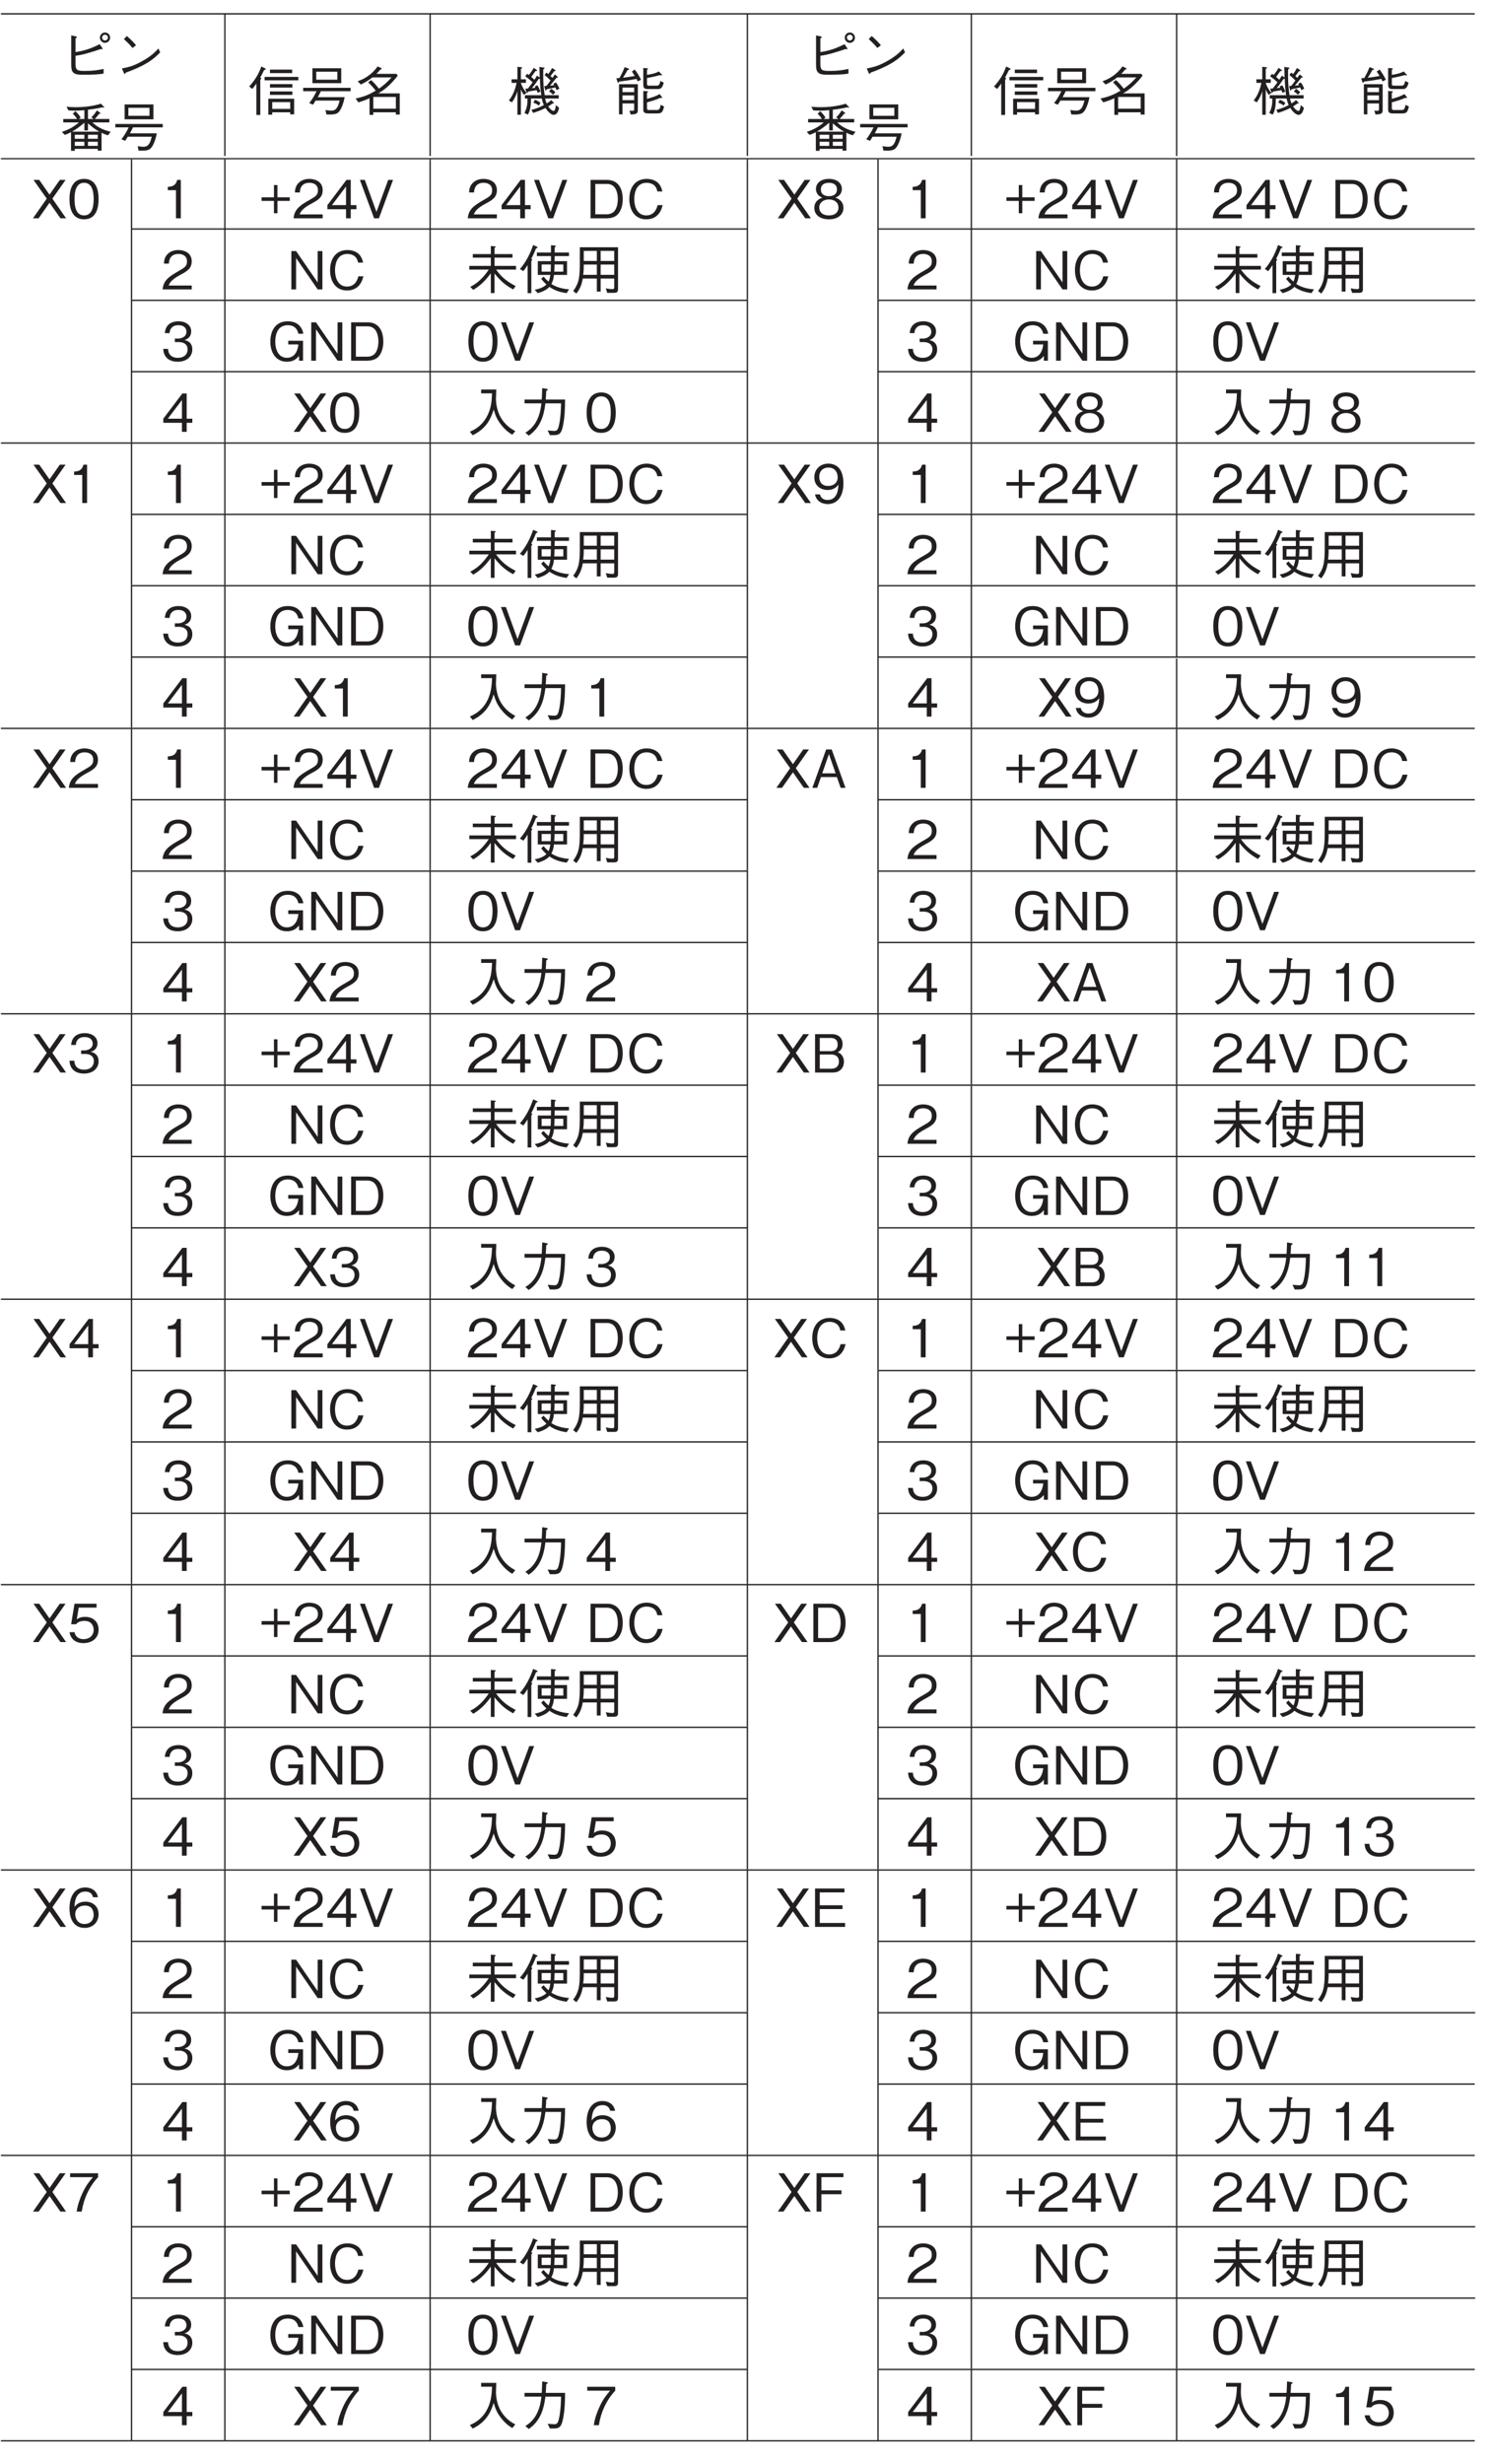<?xml version="1.0" encoding="UTF-8"?>
<svg xmlns="http://www.w3.org/2000/svg" xmlns:xlink="http://www.w3.org/1999/xlink" width="226.77pt" height="374.17pt" viewBox="0 0 226.77 374.17" version="1.2">
<defs>
<g>
<symbol overflow="visible" id="glyph0-0">
<path style="stroke:none;" d="M 0.797 0.953 L 7.188 0.953 L 7.188 -7.031 L 0.797 -7.031 Z M 4 -3.359 L 1.453 -6.625 L 6.531 -6.625 Z M 4.25 -3.031 L 6.781 -6.297 L 6.781 0.234 Z M 1.453 0.562 L 4 -2.703 L 6.531 0.562 Z M 1.203 -6.297 L 3.734 -3.031 L 1.203 0.234 Z M 1.203 -6.297 "/>
</symbol>
<symbol overflow="visible" id="glyph0-1">
<path style="stroke:none;" d="M 2.344 -2.891 C 2.953 -2.984 3.484 -3.078 4.422 -3.359 C 5.016 -3.531 5.609 -3.719 6.188 -3.922 C 6.281 -3.891 6.328 -3.875 6.375 -3.875 C 6.422 -3.875 6.453 -3.891 6.453 -3.938 C 6.453 -4 6.422 -4.047 6.406 -4.078 L 6.016 -4.656 C 4.703 -4 3.766 -3.672 2.344 -3.453 L 2.344 -5.531 C 2.531 -5.656 2.562 -5.672 2.562 -5.719 C 2.562 -5.734 2.531 -5.797 2.359 -5.844 L 1.688 -5.984 L 1.688 -1.562 C 1.688 -0.484 1.891 -0.016 3.297 -0.016 C 5.234 -0.016 5.875 -0.062 6.609 -0.188 L 6.609 -0.891 C 5.656 -0.703 5.109 -0.594 3.719 -0.594 C 2.641 -0.594 2.344 -0.672 2.344 -1.641 Z M 6.812 -4.859 C 7.281 -4.859 7.594 -5.234 7.594 -5.641 C 7.594 -6.078 7.25 -6.422 6.812 -6.422 C 6.391 -6.422 6.047 -6.078 6.047 -5.641 C 6.047 -5.234 6.375 -4.859 6.812 -4.859 Z M 6.812 -5.219 C 6.562 -5.219 6.375 -5.422 6.375 -5.656 C 6.375 -5.891 6.578 -6.094 6.812 -6.094 C 7.078 -6.094 7.266 -5.891 7.266 -5.656 C 7.266 -5.422 7.078 -5.219 6.812 -5.219 Z M 6.812 -5.219 "/>
</symbol>
<symbol overflow="visible" id="glyph0-2">
<path style="stroke:none;" d="M 3.547 -4.484 C 3.094 -5.078 2.406 -5.672 2.156 -5.891 L 1.703 -5.422 C 2.172 -5 2.625 -4.562 3.016 -4.078 Z M 6.953 -4 C 6.484 -3.5 5.938 -2.891 4.547 -2.109 C 3.078 -1.266 2.203 -1.125 1.406 -0.969 L 1.688 -0.312 C 1.734 -0.219 1.766 -0.125 1.844 -0.125 C 1.891 -0.125 1.969 -0.312 1.984 -0.328 C 5.344 -1.547 6.328 -2.516 7.219 -3.406 Z M 6.953 -4 "/>
</symbol>
<symbol overflow="visible" id="glyph0-3">
<path style="stroke:none;" d="M 7.672 -2.328 C 6.641 -2.578 5.656 -3 4.906 -3.75 L 7.484 -3.75 L 7.484 -4.266 L 5.266 -4.266 C 5.484 -4.5 5.688 -4.703 5.922 -5.062 C 6.031 -5.047 6.125 -5.047 6.125 -5.125 C 6.125 -5.188 6.062 -5.219 6.031 -5.25 L 5.594 -5.578 C 5.25 -5.047 5.062 -4.828 4.75 -4.531 L 5.078 -4.266 L 4.234 -4.266 L 4.234 -5.672 C 5.359 -5.812 5.875 -5.906 6.406 -6.047 C 6.453 -6.031 6.578 -5.984 6.641 -5.984 C 6.672 -5.984 6.703 -6 6.703 -6.031 C 6.703 -6.062 6.656 -6.125 6.625 -6.141 L 6.203 -6.594 C 4.953 -6.203 3.656 -6.062 2.359 -6.062 C 1.672 -6.062 1.234 -6.109 0.969 -6.125 L 1.266 -5.578 C 1.484 -5.562 1.797 -5.531 2.25 -5.531 C 2.969 -5.531 3.438 -5.594 3.688 -5.609 L 3.688 -4.266 L 2.844 -4.266 L 3.125 -4.484 C 2.891 -4.844 2.719 -5.078 2.328 -5.453 L 1.922 -5.062 C 2.25 -4.766 2.391 -4.562 2.578 -4.266 L 0.484 -4.266 L 0.484 -3.75 L 2.859 -3.75 C 2.125 -3.109 1.391 -2.688 0.281 -2.312 L 0.688 -1.859 C 1.188 -2.016 1.391 -2.125 1.656 -2.266 L 1.656 0.562 L 2.234 0.562 L 2.234 0.266 L 5.719 0.266 L 5.719 0.547 L 6.297 0.547 L 6.297 -2.188 C 6.703 -1.969 6.922 -1.891 7.281 -1.797 Z M 5.719 -1.266 L 4.234 -1.266 L 4.234 -1.875 L 5.719 -1.875 Z M 3.688 -1.266 L 2.234 -1.266 L 2.234 -1.875 L 3.688 -1.875 Z M 5.953 -2.344 L 1.797 -2.344 C 2.297 -2.625 2.797 -2.938 3.688 -3.703 L 3.688 -2.531 L 4.234 -2.531 L 4.234 -3.609 C 4.859 -3.047 5.297 -2.719 5.953 -2.344 Z M 5.719 -0.188 L 4.234 -0.188 L 4.234 -0.812 L 5.719 -0.812 Z M 3.688 -0.188 L 2.234 -0.188 L 2.234 -0.812 L 3.688 -0.812 Z M 3.688 -0.188 "/>
</symbol>
<symbol overflow="visible" id="glyph0-4">
<path style="stroke:none;" d="M 6.188 -4.219 L 6.188 -6.484 L 1.812 -6.484 L 1.812 -4.219 Z M 5.594 -4.75 L 2.391 -4.75 L 2.391 -5.969 L 5.594 -5.969 Z M 7.609 -3 L 7.609 -3.516 L 0.406 -3.516 L 0.406 -3 L 2.438 -3 C 2.109 -2.328 1.797 -1.797 1.328 -1.188 L 1.906 -0.953 C 1.969 -1.047 2.234 -1.484 2.297 -1.578 L 5.938 -1.578 C 5.672 -0.5 5.391 -0.047 4.672 -0.047 C 4.5 -0.047 4.219 -0.078 3.797 -0.141 L 3.938 0.531 C 4.75 0.562 5.297 0.547 5.672 0.281 C 6.281 -0.172 6.641 -1.688 6.703 -2.094 L 2.625 -2.094 C 2.781 -2.375 2.938 -2.656 3.094 -3 Z M 7.609 -3 "/>
</symbol>
<symbol overflow="visible" id="glyph0-5">
<path style="stroke:none;" d="M 3.688 0.562 L 3.688 0.203 L 6.422 0.203 L 6.422 0.516 L 7.016 0.516 L 7.016 -1.859 L 3.094 -1.859 L 3.094 0.562 Z M 6.422 -0.312 L 3.688 -0.312 L 3.688 -1.344 L 6.422 -1.344 Z M 0.656 -3.344 C 0.984 -3.719 1.188 -4.016 1.281 -4.172 L 1.281 0.609 L 1.875 0.609 L 1.875 -4.719 C 1.906 -4.75 2.016 -4.875 2.016 -4.953 C 2.016 -5.031 1.938 -5.047 1.859 -5.062 C 2.031 -5.391 2.203 -5.688 2.453 -6.203 C 2.609 -6.25 2.703 -6.281 2.703 -6.359 C 2.703 -6.422 2.609 -6.469 2.578 -6.484 L 2.031 -6.75 C 1.641 -5.672 1.172 -4.812 0.188 -3.719 Z M 6.719 -5.75 L 6.719 -6.281 L 3.344 -6.281 L 3.344 -5.75 Z M 6.75 -3.547 L 6.75 -4.078 L 3.344 -4.078 L 3.344 -3.547 Z M 6.75 -2.438 L 6.75 -2.969 L 3.344 -2.969 L 3.344 -2.438 Z M 7.656 -4.656 L 7.656 -5.172 L 2.531 -5.172 L 2.531 -4.656 Z M 7.656 -4.656 "/>
</symbol>
<symbol overflow="visible" id="glyph0-6">
<path style="stroke:none;" d="M 7.094 0.547 L 7.094 -2.672 L 3.828 -2.672 C 5 -3.328 5.969 -4.297 6.781 -5.359 L 6.594 -5.641 L 3.531 -5.641 C 3.656 -5.734 3.766 -5.844 4.141 -6.281 C 4.203 -6.297 4.344 -6.312 4.344 -6.406 C 4.344 -6.438 4.312 -6.484 4.266 -6.516 L 3.734 -6.766 C 2.656 -5.25 1.328 -4.734 0.703 -4.516 L 1.172 -4.016 C 1.891 -4.359 2.312 -4.609 2.938 -5.094 L 5.844 -5.094 C 5.266 -4.453 4.641 -3.859 3.922 -3.391 C 3.531 -3.891 3.109 -4.391 2.734 -4.688 L 2.297 -4.344 C 2.672 -3.984 3.141 -3.484 3.438 -3.078 C 2.453 -2.5 1.672 -2.156 0.391 -1.891 L 0.812 -1.312 C 1.438 -1.484 1.938 -1.672 2.5 -1.938 L 2.5 0.594 L 3.078 0.594 L 3.078 0.203 L 6.5 0.203 L 6.5 0.547 Z M 6.5 -0.344 L 3.078 -0.344 L 3.078 -2.125 L 6.5 -2.125 Z M 6.5 -0.344 "/>
</symbol>
<symbol overflow="visible" id="glyph0-7">
<path style="stroke:none;" d="M 7.703 -3.375 C 7.562 -3.734 7.422 -4.016 7.188 -4.328 L 6.781 -4.141 C 6.812 -4.078 6.844 -4.031 6.906 -3.922 C 6.656 -3.891 6.5 -3.859 6.281 -3.844 C 6.5 -4.109 6.781 -4.422 7.281 -5.062 C 7.406 -5.062 7.469 -5.062 7.469 -5.141 C 7.469 -5.172 7.438 -5.203 7.438 -5.203 L 7.016 -5.547 C 6.812 -5.25 6.766 -5.172 6.656 -5.031 C 6.531 -5.156 6.5 -5.172 6.359 -5.297 C 6.547 -5.547 6.781 -5.844 6.906 -6.031 C 7.062 -6.047 7.109 -6.062 7.109 -6.109 C 7.109 -6.156 7.094 -6.203 7.031 -6.234 L 6.594 -6.531 C 6.469 -6.281 6.328 -6.016 6.016 -5.609 C 5.969 -5.656 5.938 -5.672 5.734 -5.828 L 5.453 -5.453 C 5.828 -5.156 6.094 -4.891 6.359 -4.641 C 6.125 -4.281 5.953 -4.062 5.719 -3.797 C 5.578 -3.781 5.547 -3.781 5.406 -3.781 L 5.547 -3.234 C 5.547 -3.188 5.578 -3.109 5.625 -3.109 C 5.672 -3.109 5.719 -3.172 5.828 -3.312 C 6.344 -3.406 6.625 -3.469 7.094 -3.578 C 7.156 -3.438 7.188 -3.344 7.266 -3.172 Z M 7.094 -2.828 C 6.906 -3.062 6.672 -3.234 6.469 -3.375 L 6.125 -2.969 C 6.516 -2.734 6.656 -2.562 6.734 -2.469 Z M 7.656 -0.484 L 7.172 -0.891 C 7.141 -0.609 7.078 0 6.812 0 C 6.719 0 6.516 -0.125 6.375 -0.25 C 6.219 -0.406 6.125 -0.531 6.016 -0.688 C 6.109 -0.766 6.156 -0.797 6.25 -0.844 C 6.312 -0.891 6.625 -1.109 6.703 -1.156 C 6.781 -1.141 6.797 -1.125 6.812 -1.125 C 6.844 -1.125 6.875 -1.141 6.875 -1.188 C 6.875 -1.219 6.859 -1.234 6.844 -1.25 L 6.469 -1.656 C 6.281 -1.484 6.109 -1.344 5.781 -1.141 C 5.656 -1.438 5.594 -1.609 5.547 -1.891 L 7.609 -1.891 L 7.609 -2.391 L 5.469 -2.391 C 5.312 -3.438 5.25 -4.312 5.25 -5.453 C 5.25 -5.797 5.25 -6.109 5.266 -6.328 C 5.344 -6.375 5.453 -6.438 5.453 -6.5 C 5.453 -6.516 5.453 -6.562 5.312 -6.594 L 4.672 -6.688 C 4.688 -6.047 4.688 -5.969 4.719 -5.094 L 4.297 -5.359 C 4.203 -5.188 4.109 -5 3.906 -4.75 C 3.766 -4.875 3.578 -5.047 3.438 -5.172 C 3.609 -5.422 3.891 -5.812 4.078 -6.062 C 4.203 -6.062 4.312 -6.062 4.312 -6.141 C 4.312 -6.203 4.25 -6.234 4.219 -6.266 L 3.812 -6.547 C 3.578 -6.141 3.375 -5.844 3.078 -5.469 C 2.984 -5.531 2.906 -5.578 2.812 -5.641 L 2.516 -5.266 C 2.812 -5.062 3.203 -4.766 3.641 -4.344 C 3.109 -3.656 3.062 -3.578 2.922 -3.406 C 2.781 -3.406 2.766 -3.406 2.531 -3.391 L 2.703 -2.875 C 2.703 -2.859 2.734 -2.75 2.797 -2.75 C 2.875 -2.75 2.938 -2.875 2.984 -2.953 C 3.891 -3.094 4 -3.109 4.234 -3.156 C 4.375 -2.859 4.391 -2.828 4.406 -2.75 L 4.828 -2.938 C 4.656 -3.438 4.5 -3.703 4.344 -3.906 L 3.953 -3.703 C 3.984 -3.656 4.031 -3.578 4.062 -3.516 C 3.75 -3.484 3.703 -3.484 3.531 -3.469 C 3.953 -3.969 4.188 -4.312 4.562 -4.859 C 4.641 -4.875 4.672 -4.891 4.75 -4.906 C 4.766 -4.078 4.812 -3.375 4.953 -2.391 L 2.469 -2.391 L 2.469 -1.891 L 2.859 -1.891 C 2.859 -1.25 2.844 -0.531 2.391 0.297 L 2.922 0.562 C 3.219 0.016 3.391 -0.547 3.391 -1.891 L 5.031 -1.891 C 5.062 -1.719 5.125 -1.406 5.344 -0.891 C 4.578 -0.484 3.969 -0.297 3.453 -0.172 L 3.719 0.297 C 4.312 0.109 4.875 -0.094 5.594 -0.453 C 5.766 -0.203 5.906 0.016 6.156 0.234 C 6.297 0.359 6.578 0.594 6.844 0.594 C 7.141 0.594 7.5 0.344 7.656 -0.484 Z M 4.828 -1.25 C 4.625 -1.391 4.422 -1.547 4 -1.703 L 3.75 -1.266 C 4.234 -1.078 4.453 -0.938 4.594 -0.812 Z M 2.719 -2.734 C 2.141 -3.453 1.969 -3.906 1.859 -4.266 L 2.625 -4.266 L 2.625 -4.812 L 1.859 -4.812 L 1.859 -6.406 C 2.031 -6.469 2.062 -6.516 2.062 -6.562 C 2.062 -6.609 1.953 -6.641 1.922 -6.641 L 1.328 -6.703 L 1.328 -4.812 L 0.438 -4.812 L 0.438 -4.266 L 1.203 -4.266 C 0.891 -2.734 0.328 -1.984 0.031 -1.594 L 0.5 -1.312 C 0.953 -1.938 1.172 -2.453 1.328 -3.016 L 1.328 0.578 L 1.859 0.578 L 1.859 -3.297 C 1.984 -2.953 2.109 -2.719 2.312 -2.453 Z M 2.719 -2.734 "/>
</symbol>
<symbol overflow="visible" id="glyph0-8">
<path style="stroke:none;" d=""/>
</symbol>
<symbol overflow="visible" id="glyph0-9">
<path style="stroke:none;" d="M 3.656 -0.266 L 3.656 -4.062 L 0.797 -4.062 L 0.797 0.516 L 1.328 0.516 L 1.328 -1.141 L 3.094 -1.141 L 3.094 -0.281 C 3.094 -0.125 3.094 -0.031 2.844 -0.031 C 2.734 -0.031 2.656 -0.031 2.391 -0.062 L 2.562 0.531 C 3.656 0.531 3.656 0.25 3.656 -0.266 Z M 3.094 -2.859 L 1.328 -2.859 L 1.328 -3.547 L 3.094 -3.547 Z M 3.094 -1.641 L 1.328 -1.641 L 1.328 -2.359 L 3.094 -2.359 Z M 7.594 -4.297 L 7.078 -4.562 C 6.938 -3.875 6.766 -3.844 6.484 -3.844 L 5.422 -3.844 C 5.078 -3.844 5.047 -3.906 5.047 -4.156 L 5.047 -5 C 5.672 -5.109 6.312 -5.25 7.062 -5.453 C 7.094 -5.422 7.188 -5.391 7.25 -5.391 C 7.281 -5.391 7.328 -5.406 7.328 -5.469 C 7.328 -5.516 7.297 -5.547 7.266 -5.562 L 6.844 -6 C 6.328 -5.703 5.609 -5.562 5.047 -5.484 L 5.047 -6.266 C 5.109 -6.297 5.203 -6.344 5.203 -6.422 C 5.203 -6.469 5.109 -6.484 5.062 -6.484 L 4.484 -6.531 L 4.484 -4.047 C 4.484 -3.406 4.703 -3.328 5.219 -3.328 L 6.578 -3.328 C 7.047 -3.328 7.328 -3.328 7.594 -4.297 Z M 4.141 -4.75 C 3.891 -5.25 3.656 -5.656 3.203 -6.281 L 2.75 -6 C 2.844 -5.859 2.969 -5.672 3.188 -5.312 C 2.359 -5.172 1.953 -5.109 1.406 -5.047 C 1.641 -5.422 1.938 -5.938 2.094 -6.219 C 2.219 -6.234 2.328 -6.266 2.328 -6.344 C 2.328 -6.406 2.25 -6.438 2.203 -6.453 L 1.656 -6.656 C 1.359 -5.922 1.25 -5.703 0.859 -5 C 0.703 -4.984 0.625 -4.984 0.391 -4.969 L 0.562 -4.422 C 0.594 -4.297 0.625 -4.281 0.672 -4.281 C 0.734 -4.281 0.766 -4.344 0.812 -4.453 C 2 -4.609 2.703 -4.719 3.438 -4.875 C 3.531 -4.719 3.594 -4.578 3.641 -4.484 Z M 7.641 -0.672 L 7.125 -0.938 C 7 -0.141 6.766 -0.141 6.5 -0.141 L 5.5 -0.141 C 5.188 -0.141 5.047 -0.141 5.047 -0.438 L 5.047 -1.312 C 5.688 -1.484 6.328 -1.656 7.109 -2 C 7.219 -1.969 7.25 -1.969 7.281 -1.969 C 7.297 -1.969 7.359 -1.969 7.359 -2.031 C 7.359 -2.047 7.344 -2.078 7.297 -2.141 L 6.969 -2.562 C 6.359 -2.219 5.719 -2.016 5.047 -1.844 L 5.047 -2.766 C 5.125 -2.812 5.203 -2.859 5.203 -2.938 C 5.203 -2.984 5.141 -3 5.047 -3 L 4.484 -3.031 L 4.484 -0.219 C 4.484 0.312 4.797 0.375 5.25 0.375 L 6.594 0.375 C 7.234 0.375 7.422 0.25 7.641 -0.672 Z M 7.641 -0.672 "/>
</symbol>
<symbol overflow="visible" id="glyph0-10">
<path style="stroke:none;" d="M 5.25 0 L 3.172 -2.984 L 5.172 -5.828 L 4.297 -5.828 L 2.734 -3.594 L 1.172 -5.828 L 0.297 -5.828 L 2.312 -2.984 L 0.219 0 L 1.078 0 L 2.734 -2.359 L 4.391 0 Z M 5.25 0 "/>
</symbol>
<symbol overflow="visible" id="glyph0-11">
<path style="stroke:none;" d="M 4.719 -2.922 C 4.719 -4.375 4.297 -5.984 2.516 -5.984 C 0.734 -5.984 0.297 -4.391 0.297 -2.922 C 0.297 -1.438 0.734 0.156 2.516 0.156 C 4.297 0.156 4.719 -1.453 4.719 -2.922 Z M 3.969 -2.922 C 3.969 -1.562 3.641 -0.438 2.516 -0.438 C 1.391 -0.438 1.062 -1.547 1.062 -2.922 C 1.062 -4.219 1.375 -5.391 2.516 -5.391 C 3.641 -5.391 3.969 -4.266 3.969 -2.922 Z M 3.969 -2.922 "/>
</symbol>
<symbol overflow="visible" id="glyph0-12">
<path style="stroke:none;" d="M 2.969 0 L 2.969 -5.828 L 2.422 -5.828 C 2.172 -4.859 1.531 -4.812 1 -4.781 L 1 -4.266 L 2.234 -4.266 L 2.234 0 Z M 2.969 0 "/>
</symbol>
<symbol overflow="visible" id="glyph0-13">
<path style="stroke:none;" d="M 4.656 -2.641 L 4.656 -3.188 L 2.781 -3.188 L 2.781 -5.047 L 2.25 -5.047 L 2.25 -3.188 L 0.375 -3.188 L 0.375 -2.641 L 2.25 -2.641 L 2.25 -0.766 L 2.781 -0.766 L 2.781 -2.641 Z M 4.656 -2.641 "/>
</symbol>
<symbol overflow="visible" id="glyph0-14">
<path style="stroke:none;" d="M 4.625 0 L 4.625 -0.594 L 1.125 -0.594 C 1.281 -0.969 1.484 -1.469 2.953 -2.25 C 4.031 -2.812 4.625 -3.25 4.625 -4.281 C 4.625 -5.609 3.422 -5.984 2.594 -5.984 C 2.312 -5.984 1.469 -5.938 0.922 -5.328 C 0.453 -4.828 0.422 -4.25 0.406 -3.922 L 1.156 -3.922 C 1.172 -4.234 1.234 -5.391 2.609 -5.391 C 3.156 -5.391 3.906 -5.172 3.906 -4.25 C 3.906 -3.516 3.516 -3.297 2.641 -2.797 C 1.188 -1.969 0.328 -1.391 0.203 0 Z M 4.625 0 "/>
</symbol>
<symbol overflow="visible" id="glyph0-15">
<path style="stroke:none;" d="M 4.719 -1.375 L 4.719 -2 L 3.859 -2 L 3.859 -5.828 L 3.203 -5.828 L 0.312 -2 L 0.312 -1.375 L 3.141 -1.375 L 3.141 0 L 3.859 0 L 3.859 -1.375 Z M 3.141 -2 L 1 -2 L 3.141 -4.828 Z M 3.141 -2 "/>
</symbol>
<symbol overflow="visible" id="glyph0-16">
<path style="stroke:none;" d="M 5.25 -5.828 L 4.516 -5.828 L 2.734 -0.969 L 0.969 -5.828 L 0.219 -5.828 L 2.375 0 L 3.109 0 Z M 5.25 -5.828 "/>
</symbol>
<symbol overflow="visible" id="glyph0-17">
<path style="stroke:none;" d=""/>
</symbol>
<symbol overflow="visible" id="glyph0-18">
<path style="stroke:none;" d="M 5.562 -2.891 C 5.562 -4.625 4.781 -5.828 3.188 -5.828 L 0.672 -5.828 L 0.672 0 L 3.188 0 C 3.625 0 4.281 -0.125 4.688 -0.484 C 5.203 -0.938 5.562 -1.797 5.562 -2.891 Z M 4.812 -2.922 C 4.812 -2.109 4.594 -1.422 4.266 -1.062 C 4.078 -0.844 3.656 -0.609 3.172 -0.609 L 1.391 -0.609 L 1.391 -5.219 L 3.172 -5.219 C 4.516 -5.219 4.812 -3.859 4.812 -2.922 Z M 4.812 -2.922 "/>
</symbol>
<symbol overflow="visible" id="glyph0-19">
<path style="stroke:none;" d="M 5.562 -2 L 4.797 -2 C 4.719 -1.703 4.422 -0.438 3.078 -0.438 C 1.703 -0.438 1.25 -1.781 1.25 -2.906 C 1.25 -3.453 1.359 -5.391 3.125 -5.391 C 3.75 -5.391 4.578 -5.141 4.75 -4.078 L 5.516 -4.078 C 5.469 -4.297 5.391 -4.656 5.125 -5.062 C 4.562 -5.906 3.531 -5.984 3.141 -5.984 C 1.328 -5.984 0.5 -4.578 0.5 -2.938 C 0.5 -1.203 1.375 0.156 3.062 0.156 C 4.547 0.156 5.281 -0.781 5.562 -2 Z M 5.562 -2 "/>
</symbol>
<symbol overflow="visible" id="glyph0-20">
<path style="stroke:none;" d="M 4.719 -1.578 C 4.719 -2.703 3.781 -3.047 3.5 -3.141 C 4.141 -3.359 4.484 -3.875 4.484 -4.453 C 4.484 -5.281 3.812 -5.984 2.516 -5.984 C 1.25 -5.984 0.547 -5.312 0.547 -4.453 C 0.547 -3.859 0.891 -3.344 1.531 -3.141 C 1.25 -3.047 0.297 -2.703 0.297 -1.578 C 0.297 -0.594 1.078 0.156 2.516 0.156 C 3.906 0.156 4.719 -0.578 4.719 -1.578 Z M 3.734 -4.375 C 3.734 -3.547 3.047 -3.359 2.516 -3.359 C 1.953 -3.359 1.297 -3.562 1.297 -4.375 C 1.297 -5.188 1.953 -5.391 2.516 -5.391 C 3.078 -5.391 3.734 -5.188 3.734 -4.375 Z M 3.969 -1.625 C 3.969 -1.047 3.578 -0.438 2.516 -0.438 C 1.438 -0.438 1.047 -1.047 1.047 -1.625 C 1.047 -2.375 1.656 -2.859 2.516 -2.859 C 3.422 -2.859 3.969 -2.344 3.969 -1.625 Z M 3.969 -1.625 "/>
</symbol>
<symbol overflow="visible" id="glyph0-21">
<path style="stroke:none;" d="M 5.391 0 L 5.391 -5.828 L 4.672 -5.828 L 4.672 -1.062 L 1.391 -5.828 L 0.672 -5.828 L 0.672 0 L 1.391 0 L 1.391 -4.766 L 4.672 0 Z M 5.391 0 "/>
</symbol>
<symbol overflow="visible" id="glyph0-22">
<path style="stroke:none;" d="M 7.531 -3.016 L 7.531 -3.578 L 4.266 -3.578 L 4.266 -4.828 L 7 -4.828 L 7 -5.375 L 4.266 -5.375 L 4.266 -6.312 C 4.391 -6.375 4.453 -6.406 4.453 -6.469 C 4.453 -6.531 4.344 -6.547 4.297 -6.547 L 3.703 -6.594 L 3.703 -5.375 L 0.969 -5.375 L 0.969 -4.828 L 3.703 -4.828 L 3.703 -3.578 L 0.438 -3.578 L 0.438 -3.016 L 3.391 -3.016 C 2.234 -1.266 1.141 -0.688 0.578 -0.391 L 1.031 0.062 C 1.906 -0.453 2.734 -1.125 3.703 -2.453 L 3.703 0.547 L 4.266 0.547 L 4.266 -2.422 C 5.219 -1.25 5.906 -0.656 7.094 0 L 7.484 -0.516 C 6.234 -1.156 5.375 -1.797 4.5 -3.016 Z M 7.531 -3.016 "/>
</symbol>
<symbol overflow="visible" id="glyph0-23">
<path style="stroke:none;" d="M 2.859 -2.203 L 4.766 -2.203 C 4.672 -1.609 4.578 -1.375 4.484 -1.188 C 4.156 -1.484 3.938 -1.703 3.75 -1.953 L 3.375 -1.625 C 3.516 -1.422 3.766 -1.109 4.172 -0.75 C 3.625 -0.188 2.688 -0.016 2.391 0.047 L 2.844 0.562 C 3.234 0.453 4.125 0.172 4.625 -0.391 C 5.516 0.234 6.406 0.438 7.234 0.562 L 7.609 -0.016 C 7.078 -0.062 5.922 -0.172 4.922 -0.828 C 5.156 -1.25 5.266 -1.719 5.312 -2.203 L 7.297 -2.203 L 7.297 -4.297 L 5.406 -4.297 C 5.422 -4.656 5.422 -4.703 5.422 -5.062 L 7.594 -5.062 L 7.594 -5.609 L 5.422 -5.609 L 5.422 -6.406 C 5.531 -6.469 5.594 -6.5 5.594 -6.578 C 5.594 -6.641 5.531 -6.656 5.422 -6.672 L 4.859 -6.719 L 4.859 -5.609 L 2.719 -5.609 L 2.719 -5.062 L 4.859 -5.062 C 4.859 -4.656 4.859 -4.609 4.859 -4.297 L 2.859 -4.297 Z M 3.438 -3.797 L 4.844 -3.797 C 4.844 -3.438 4.828 -2.953 4.812 -2.703 L 3.438 -2.703 Z M 6.734 -3.797 L 6.734 -2.703 L 5.359 -2.703 C 5.391 -3.109 5.391 -3.172 5.406 -3.797 Z M 0.656 -2.781 C 0.875 -3.031 0.969 -3.156 1.312 -3.703 L 1.312 0.562 L 1.875 0.562 L 1.875 -4.312 C 1.922 -4.359 2.016 -4.438 2.016 -4.516 C 2.016 -4.578 1.953 -4.609 1.859 -4.656 C 2 -4.906 2.219 -5.297 2.594 -6.25 C 2.812 -6.312 2.828 -6.312 2.828 -6.391 C 2.828 -6.438 2.781 -6.469 2.703 -6.5 L 2.156 -6.75 C 1.688 -5.375 0.984 -4.031 0.141 -3.109 Z M 0.656 -2.781 "/>
</symbol>
<symbol overflow="visible" id="glyph0-24">
<path style="stroke:none;" d="M 7.062 -0.062 L 7.062 -6.406 L 1.266 -6.406 C 1.266 -3.844 1.266 -3.109 1.203 -2.344 C 1.141 -1.641 1.016 -0.766 0.25 0.234 L 0.734 0.625 C 1.328 -0.125 1.547 -0.781 1.719 -1.656 L 3.844 -1.656 L 3.844 0.328 L 4.422 0.328 L 4.422 -1.656 L 6.484 -1.656 L 6.484 -0.344 C 6.484 -0.188 6.469 -0.047 6.219 -0.047 C 5.922 -0.047 5.391 -0.125 5.203 -0.172 L 5.422 0.516 L 6.422 0.516 C 6.953 0.516 7.062 0.359 7.062 -0.062 Z M 6.484 -4.328 L 4.422 -4.328 L 4.422 -5.859 L 6.484 -5.859 Z M 6.484 -2.219 L 4.422 -2.219 L 4.422 -3.781 L 6.484 -3.781 Z M 3.844 -4.328 L 1.859 -4.328 L 1.859 -5.859 L 3.844 -5.859 Z M 3.844 -2.219 L 1.766 -2.219 C 1.828 -2.641 1.859 -2.984 1.859 -3.781 L 3.844 -3.781 Z M 3.844 -2.219 "/>
</symbol>
<symbol overflow="visible" id="glyph0-25">
<path style="stroke:none;" d="M 4.719 -1.703 C 4.719 -2.844 3.859 -3.062 3.531 -3.141 C 3.781 -3.219 4.547 -3.469 4.547 -4.469 C 4.547 -5.359 3.766 -5.984 2.609 -5.984 C 1.703 -5.984 0.656 -5.609 0.547 -4.188 L 1.266 -4.188 C 1.281 -4.422 1.312 -4.703 1.562 -4.984 C 1.812 -5.297 2.219 -5.391 2.594 -5.391 C 3.562 -5.391 3.828 -4.828 3.828 -4.391 C 3.828 -3.609 3.031 -3.359 2.578 -3.359 L 2.062 -3.359 L 2.062 -2.828 L 2.672 -2.828 C 3.297 -2.828 4 -2.562 4 -1.719 C 4 -1 3.5 -0.438 2.516 -0.438 C 1.125 -0.438 1.047 -1.5 1.031 -1.797 L 0.297 -1.797 C 0.328 -1.5 0.344 -1.078 0.672 -0.625 C 1.109 -0.016 1.844 0.156 2.5 0.156 C 3.906 0.156 4.719 -0.672 4.719 -1.703 Z M 4.719 -1.703 "/>
</symbol>
<symbol overflow="visible" id="glyph0-26">
<path style="stroke:none;" d="M 5.531 -4.094 C 5.328 -5.219 4.547 -5.984 3.172 -5.984 C 1.078 -5.984 0.516 -4.234 0.516 -2.906 C 0.516 -1.172 1.406 0.156 3.016 0.156 C 4.094 0.156 4.531 -0.328 4.875 -0.719 L 4.875 0 L 5.484 0 L 5.484 -3.031 L 3.234 -3.031 L 3.234 -2.469 L 4.781 -2.469 C 4.734 -2.078 4.531 -0.438 3.031 -0.438 C 1.828 -0.438 1.266 -1.578 1.266 -2.891 C 1.266 -3.484 1.375 -5.391 3.156 -5.391 C 4.469 -5.391 4.688 -4.438 4.781 -4.094 Z M 5.531 -4.094 "/>
</symbol>
<symbol overflow="visible" id="glyph0-27">
<path style="stroke:none;" d="M 7.422 -0.109 C 6.859 -0.422 5.797 -1.016 5.062 -2.469 C 4.688 -3.234 4.484 -4.203 4.484 -5.047 C 4.484 -5.172 4.516 -5.75 4.516 -5.891 C 4.531 -6.172 4.531 -6.266 4.531 -6.422 L 2.234 -6.422 L 2.234 -5.844 L 3.891 -5.844 C 3.844 -4.641 3.75 -3.422 3.016 -2.156 C 2.203 -0.766 1.062 -0.25 0.516 -0.016 L 0.953 0.516 C 2.938 -0.453 3.672 -1.859 4.141 -3.375 C 4.406 -2.516 4.594 -1.953 5.219 -1.141 C 5.922 -0.219 6.578 0.203 6.969 0.438 Z M 7.422 -0.109 "/>
</symbol>
<symbol overflow="visible" id="glyph0-28">
<path style="stroke:none;" d="M 1.484 0.578 C 3.156 -0.578 3.766 -2.266 4.016 -4.328 L 6.391 -4.328 C 6.375 -3.391 6.328 -2.484 6.188 -1.578 C 5.969 -0.328 5.828 -0.141 5.359 -0.141 C 5.031 -0.141 4.625 -0.188 4.359 -0.219 L 4.688 0.5 L 5.203 0.5 C 5.984 0.5 6.359 0.406 6.625 -0.656 C 6.984 -2.172 7 -3.922 7 -4.906 L 4.062 -4.906 C 4.109 -5.438 4.109 -5.484 4.141 -6.219 C 4.312 -6.312 4.375 -6.359 4.375 -6.422 C 4.375 -6.5 4.234 -6.516 4.203 -6.531 L 3.531 -6.641 C 3.5 -5.531 3.469 -5.156 3.453 -4.906 L 0.844 -4.906 L 0.844 -4.328 L 3.406 -4.328 C 3.094 -1.203 1.578 -0.25 0.969 0.125 Z M 1.484 0.578 "/>
</symbol>
<symbol overflow="visible" id="glyph0-29">
<path style="stroke:none;" d="M 4.719 -3 C 4.719 -3.438 4.656 -4.438 4.203 -5.109 C 3.906 -5.531 3.359 -5.984 2.422 -5.984 C 1.125 -5.984 0.297 -5.062 0.297 -3.906 C 0.297 -2.641 1.25 -1.984 2.312 -1.984 C 3.375 -1.984 3.812 -2.594 3.969 -2.797 C 3.938 -2.219 3.859 -0.469 2.328 -0.469 C 1.375 -0.469 1.219 -1.109 1.156 -1.312 L 0.406 -1.312 C 0.609 -0.219 1.547 0.156 2.328 0.156 C 3.922 0.156 4.719 -1.172 4.719 -3 Z M 3.844 -3.906 C 3.844 -3.062 3.219 -2.594 2.391 -2.594 C 1.25 -2.594 1.047 -3.484 1.047 -3.969 C 1.047 -4.875 1.641 -5.391 2.438 -5.391 C 3.562 -5.391 3.844 -4.469 3.844 -3.906 Z M 3.844 -3.906 "/>
</symbol>
<symbol overflow="visible" id="glyph0-30">
<path style="stroke:none;" d="M 5.25 0 L 3.156 -5.828 L 2.312 -5.828 L 0.219 0 L 0.953 0 L 1.531 -1.641 L 3.938 -1.641 L 4.516 0 Z M 3.75 -2.203 L 1.719 -2.203 L 2.734 -5.125 Z M 3.75 -2.203 "/>
</symbol>
<symbol overflow="visible" id="glyph0-31">
<path style="stroke:none;" d="M 5.016 -1.625 C 5.016 -1.922 4.938 -2.266 4.75 -2.562 C 4.516 -2.891 4.281 -3 4.078 -3.078 C 4.328 -3.234 4.812 -3.516 4.812 -4.328 C 4.812 -5.094 4.328 -5.828 3.188 -5.828 L 0.625 -5.828 L 0.625 0 L 3.344 0 C 4.531 0 5.016 -0.859 5.016 -1.625 Z M 4.062 -4.25 C 4.062 -3.609 3.688 -3.25 3.031 -3.25 L 1.344 -3.25 L 1.344 -5.25 L 3.031 -5.25 C 3.672 -5.25 4.062 -4.922 4.062 -4.25 Z M 4.25 -1.656 C 4.25 -0.891 3.719 -0.578 3.094 -0.578 L 1.344 -0.578 L 1.344 -2.734 L 3.094 -2.734 C 3.766 -2.734 4.25 -2.406 4.25 -1.656 Z M 4.25 -1.656 "/>
</symbol>
<symbol overflow="visible" id="glyph0-32">
<path style="stroke:none;" d="M 4.719 -1.875 C 4.719 -3.141 3.844 -3.828 2.656 -3.828 C 1.953 -3.828 1.609 -3.594 1.406 -3.453 L 1.703 -5.234 L 4.406 -5.234 L 4.406 -5.828 L 1.062 -5.828 L 0.547 -2.703 L 1.297 -2.703 C 1.625 -3.141 2.203 -3.219 2.562 -3.219 C 3.875 -3.219 3.969 -2.125 3.969 -1.859 C 3.969 -0.922 3.234 -0.438 2.422 -0.438 C 1.75 -0.438 1.188 -0.812 1.062 -1.5 L 0.297 -1.5 C 0.484 -0.5 1.156 0.156 2.422 0.156 C 3.656 0.156 4.719 -0.531 4.719 -1.875 Z M 4.719 -1.875 "/>
</symbol>
<symbol overflow="visible" id="glyph0-33">
<path style="stroke:none;" d="M 4.719 -1.922 C 4.719 -3.188 3.766 -3.828 2.719 -3.828 C 1.859 -3.828 1.359 -3.438 1.062 -3.031 C 1.078 -3.609 1.156 -5.359 2.703 -5.359 C 3.656 -5.359 3.812 -4.734 3.875 -4.5 L 4.625 -4.5 C 4.406 -5.641 3.453 -5.984 2.703 -5.984 C 1.25 -5.984 0.297 -4.859 0.297 -2.781 C 0.297 -1.766 0.609 0.156 2.609 0.156 C 3.906 0.156 4.719 -0.766 4.719 -1.922 Z M 3.969 -1.859 C 3.969 -0.969 3.406 -0.438 2.578 -0.438 C 1.5 -0.438 1.172 -1.328 1.172 -1.922 C 1.172 -2.812 1.891 -3.234 2.625 -3.234 C 3.016 -3.234 3.438 -3.125 3.688 -2.797 C 3.906 -2.5 3.969 -2.109 3.969 -1.859 Z M 3.969 -1.859 "/>
</symbol>
<symbol overflow="visible" id="glyph0-34">
<path style="stroke:none;" d="M 5.188 0 L 5.188 -0.594 L 1.344 -0.594 L 1.344 -2.703 L 4.797 -2.703 L 4.797 -3.281 L 1.344 -3.281 L 1.344 -5.234 L 5.094 -5.234 L 5.094 -5.828 L 0.625 -5.828 L 0.625 0 Z M 5.188 0 "/>
</symbol>
<symbol overflow="visible" id="glyph0-35">
<path style="stroke:none;" d="M 4.641 -5.234 L 4.641 -5.828 L 0.391 -5.828 L 0.391 -5.234 L 3.859 -5.234 C 3.312 -4.578 2.828 -4.016 2.266 -2.812 C 1.859 -1.922 1.516 -0.984 1.391 0 L 2.156 0 C 2.453 -1.953 3.297 -3.797 4.641 -5.234 Z M 4.641 -5.234 "/>
</symbol>
<symbol overflow="visible" id="glyph0-36">
<path style="stroke:none;" d="M 4.719 -5.234 L 4.719 -5.828 L 0.641 -5.828 L 0.641 0 L 1.375 0 L 1.375 -2.641 L 4.422 -2.641 L 4.422 -3.234 L 1.375 -3.234 L 1.375 -5.234 Z M 4.719 -5.234 "/>
</symbol>
</g>
<clipPath id="clip1">
  <path d="M 0.137 2 L 224 2 L 224 350 L 0.137 350 Z M 0.137 2 "/>
</clipPath>
<clipPath id="clip2">
  <path d="M 0.137 100 L 224 100 L 224 371 L 0.137 371 Z M 0.137 100 "/>
</clipPath>
<clipPath id="clip3">
  <path d="M 0.137 24 L 224 24 L 224 25 L 0.137 25 Z M 0.137 24 "/>
</clipPath>
</defs>
<g id="surface1">
<g clip-path="url(#clip1)" clip-rule="nonzero">
<path style="fill:none;stroke-width:2;stroke-linecap:butt;stroke-linejoin:miter;stroke:rgb(13.73%,12.16%,12.549%);stroke-opacity:1;stroke-miterlimit:10;" d="M 1331.272 2085.534 L 1474.01 2085.534 M 1785.833 2411.568 L 1785.833 2517.937 M 1785.833 2518.915 L 2239.376 2518.915 M 1474.01 2411.568 L 1474.01 2517.937 M 1474.01 2518.915 L 1785.833 2518.915 M 1332.29 2411.568 L 1332.29 2517.937 M 1331.272 2518.915 L 1474.01 2518.915 M 1785.833 2844.95 L 1785.833 2951.318 M 1785.833 2952.297 L 2239.376 2952.297 M 1474.01 2844.95 L 1474.01 2951.318 M 1474.01 2952.297 L 1785.833 2952.297 M 1332.29 2844.95 L 1332.29 2951.318 M 1331.272 2952.297 L 1474.01 2952.297 M 1785.833 3278.331 L 1785.833 3384.699 M 1785.833 3385.678 L 2239.376 3385.678 M 1474.01 3278.331 L 1474.01 3384.699 M 1474.01 3385.678 L 1785.833 3385.678 M 1332.29 3278.331 L 1332.29 3384.699 M 1331.272 3385.678 L 1474.01 3385.678 M 1133.843 244.624 L 1133.843 350.992 M 651.956 244.624 L 651.956 350.992 M 651.956 351.971 L 1134.861 351.971 M 340.172 244.624 L 340.172 350.992 M 340.172 351.971 L 651.956 351.971 M 198.413 244.624 L 198.413 350.992 M 197.434 351.971 L 340.172 351.971 M 1133.843 678.044 L 1133.843 784.373 M 651.956 678.044 L 651.956 784.373 M 651.956 785.391 L 1134.861 785.391 M 340.172 678.044 L 340.172 784.373 M 340.172 785.391 L 651.956 785.391 M 198.413 678.044 L 198.413 784.373 M 197.434 785.391 L 340.172 785.391 M 1133.843 1111.425 L 1133.843 1217.754 M 651.956 1111.425 L 651.956 1217.754 M 651.956 1218.772 L 1134.861 1218.772 M 340.172 1111.425 L 340.172 1217.754 M 340.172 1218.772 L 651.956 1218.772 M 198.413 1111.425 L 198.413 1217.754 M 197.434 1218.772 L 340.172 1218.772 M 1133.843 1544.806 L 1133.843 1651.135 M 651.956 1544.806 L 651.956 1651.135 M 651.956 1652.153 L 1134.861 1652.153 M 340.172 1544.806 L 340.172 1651.135 M 340.172 1652.153 L 651.956 1652.153 M 198.413 1544.806 L 198.413 1651.135 M 197.434 1652.153 L 340.172 1652.153 M 1133.843 1978.187 L 1133.843 2084.516 M 651.956 1978.187 L 651.956 2084.516 M 651.956 2085.534 L 1134.861 2085.534 M 340.172 1978.187 L 340.172 2084.516 M 340.172 2085.534 L 651.956 2085.534 M 198.413 1978.187 L 198.413 2084.516 M 197.434 2085.534 L 340.172 2085.534 M 1133.843 2411.568 L 1133.843 2517.937 M 651.956 2411.568 L 651.956 2517.937 M 651.956 2518.915 L 1134.861 2518.915 M 340.172 2411.568 L 340.172 2517.937 M 340.172 2518.915 L 651.956 2518.915 M 198.413 2411.568 L 198.413 2517.937 M 197.434 2518.915 L 340.172 2518.915 M 1133.843 2844.95 L 1133.843 2951.318 M 651.956 2844.95 L 651.956 2951.318 M 651.956 2952.297 L 1134.861 2952.297 M 340.172 2844.95 L 340.172 2951.318 M 340.172 2952.297 L 651.956 2952.297 M 198.413 2844.95 L 198.413 2951.318 M 197.434 2952.297 L 340.172 2952.297 M 1133.843 3278.331 L 1133.843 3384.699 M 651.956 3278.331 L 651.956 3384.699 M 651.956 3385.678 L 1134.861 3385.678 M 340.172 3278.331 L 340.172 3384.699 M 340.172 3385.678 L 651.956 3385.678 M 198.413 3278.331 L 198.413 3384.699 M 197.434 3385.678 L 340.172 3385.678 M 1785.833 352.989 L 1785.833 459.357 M 1785.833 460.336 L 2239.376 460.336 M 1474.01 352.989 L 1474.01 459.357 M 1474.01 460.336 L 1785.833 460.336 M 1332.29 352.989 L 1332.29 459.357 M 1332.29 460.336 L 1474.01 460.336 M 1785.833 786.37 L 1785.833 892.738 M 1785.833 893.717 L 2239.376 893.717 M 1474.01 786.37 L 1474.01 892.738 M 1474.01 893.717 L 1785.833 893.717 M 1332.29 786.37 L 1332.29 892.738 M 1332.29 893.717 L 1474.01 893.717 M 1785.833 1219.751 L 1785.833 1326.119 M 1785.833 1327.098 L 2239.376 1327.098 M 1474.01 1219.751 L 1474.01 1326.119 M 1474.01 1327.098 L 1785.833 1327.098 M 1332.29 1219.751 L 1332.29 1326.119 M 1332.29 1327.098 L 1474.01 1327.098 M 1785.833 1653.132 L 1785.833 1759.5 M 1785.833 1760.479 L 2239.376 1760.479 M 1474.01 1653.132 L 1474.01 1759.5 M 1474.01 1760.479 L 1785.833 1760.479 M 1332.29 1653.132 L 1332.29 1759.5 M 1332.29 1760.479 L 1474.01 1760.479 M 1785.833 2086.513 L 1785.833 2192.881 M 1785.833 2193.899 L 2239.376 2193.899 M 1474.01 2086.513 L 1474.01 2192.881 M 1474.01 2193.899 L 1785.833 2193.899 M 1332.29 2086.513 L 1332.29 2192.881 M 1332.29 2193.899 L 1474.01 2193.899 M 1785.833 2519.933 L 1785.833 2626.262 M 1785.833 2627.28 L 2239.376 2627.28 M 1474.01 2519.933 L 1474.01 2626.262 M 1474.01 2627.28 L 1785.833 2627.28 M 1332.29 2519.933 L 1332.29 2626.262 M 1332.29 2627.28 L 1474.01 2627.28 M 1785.833 2953.314 L 1785.833 3059.644 M 1785.833 3060.661 L 2239.376 3060.661 M 1474.01 2953.314 L 1474.01 3059.644 M 1474.01 3060.661 L 1785.833 3060.661 M 1332.29 2953.314 L 1332.29 3059.644 M 1332.29 3060.661 L 1474.01 3060.661 M 1785.833 3386.696 L 1785.833 3491.537 M 1474.01 3386.696 L 1474.01 3491.537 M 1332.29 3386.696 L 1332.29 3491.537 M 1133.843 352.989 L 1133.843 459.357 M 1133.843 460.336 L 1332.29 460.336 M 1133.843 786.37 L 1133.843 892.738 M 1133.843 893.717 L 1332.29 893.717 M 1133.843 1219.751 L 1133.843 1326.119 M 1133.843 1327.098 L 1332.29 1327.098 M 1133.843 1653.132 L 1133.843 1759.5 M 1133.843 1760.479 L 1332.29 1760.479 M 1133.843 2086.513 L 1133.843 2192.881 M 1133.843 2193.899 L 1332.29 2193.899 M 1133.843 2519.933 L 1133.843 2626.262 M 1133.843 2627.28 L 1332.29 2627.28 M 1133.843 2953.314 L 1133.843 3059.644 M 1133.843 3060.661 L 1332.29 3060.661 M 1133.843 3386.696 L 1133.843 3491.537 M 651.956 352.989 L 651.956 459.357 M 651.956 460.336 L 1133.843 460.336 M 340.172 352.989 L 340.172 459.357 M 340.172 460.336 L 651.956 460.336 M 198.413 352.989 L 198.413 459.357 M 198.413 460.336 L 340.172 460.336 M 651.956 786.37 L 651.956 892.738 M 651.956 893.717 L 1133.843 893.717 M 340.172 786.37 L 340.172 892.738 M 340.172 893.717 L 651.956 893.717 M 198.413 786.37 L 198.413 892.738 M 198.413 893.717 L 340.172 893.717 M 651.956 1219.751 L 651.956 1326.119 M 651.956 1327.098 L 1133.843 1327.098 M 340.172 1219.751 L 340.172 1326.119 M 340.172 1327.098 L 651.956 1327.098 M 198.413 1219.751 L 198.413 1326.119 M 198.413 1327.098 L 340.172 1327.098 M 651.956 1653.132 L 651.956 1759.5 M 651.956 1760.479 L 1133.843 1760.479 M 340.172 1653.132 L 340.172 1759.5 M 340.172 1760.479 L 651.956 1760.479 M 198.413 1653.132 L 198.413 1759.5 M 198.413 1760.479 L 340.172 1760.479 M 651.956 2086.513 L 651.956 2192.881 M 651.956 2193.899 L 1133.843 2193.899 M 340.172 2086.513 L 340.172 2192.881 M 340.172 2193.899 L 651.956 2193.899 M 198.413 2086.513 L 198.413 2192.881 M 198.413 2193.899 L 340.172 2193.899 M 651.956 2519.933 L 651.956 2626.262 M 651.956 2627.28 L 1133.843 2627.28 M 340.172 2519.933 L 340.172 2626.262 M 340.172 2627.28 L 651.956 2627.28 M 198.413 2519.933 L 198.413 2626.262 M 198.413 2627.28 L 340.172 2627.28 M 651.956 2953.314 L 651.956 3059.644 M 651.956 3060.661 L 1133.843 3060.661 M 340.172 2953.314 L 340.172 3059.644 M 340.172 3060.661 L 651.956 3060.661 M 198.413 2953.314 L 198.413 3059.644 M 198.413 3060.661 L 340.172 3060.661 M 651.956 3386.696 L 651.956 3491.537 M 340.172 3386.696 L 340.172 3491.537 M 198.413 3386.696 L 198.413 3491.537 M 0.005 460.336 L 198.413 460.336 M 0.005 893.717 L 198.413 893.717 M 0.005 1327.098 L 198.413 1327.098 M 0.005 1760.479 L 198.413 1760.479 M 0.005 2193.899 L 198.413 2193.899 M 0.005 2627.28 L 198.413 2627.28 M 0.005 3060.661 L 198.413 3060.661 M 1785.833 3496.548 L 1785.833 3711.399 M 1785.833 3712.377 L 2239.376 3712.377 M 1474.01 3496.548 L 1474.01 3711.399 M 1474.01 3712.377 L 1785.833 3712.377 M 1332.29 3712.377 L 1474.01 3712.377 M 1133.843 3496.548 L 1133.843 3711.399 M 1133.843 3712.377 L 1332.29 3712.377 M 651.956 3496.548 L 651.956 3711.399 M 651.956 3712.377 L 1133.843 3712.377 M 340.172 3496.548 L 340.172 3711.399 M 340.172 3712.377 L 651.956 3712.377 M 198.413 3712.377 L 340.172 3712.377 M 0.005 3712.377 L 198.413 3712.377 " transform="matrix(0.1,0,0,-0.1,0.136,373.342)"/>
</g>
<path style="fill:none;stroke-width:2;stroke-linecap:butt;stroke-linejoin:miter;stroke:rgb(13.73%,12.16%,12.549%);stroke-opacity:1;stroke-miterlimit:10;" d="M 1785.833 2735.606 L 2239.376 2735.606 M 1474.01 2628.259 L 1474.01 2734.627 M 1474.01 2735.606 L 1785.833 2735.606 M 1332.29 2628.259 L 1332.29 2734.627 M 1331.272 2735.606 L 1474.01 2735.606 M 1785.833 3061.64 L 1785.833 3168.008 M 1785.833 3168.987 L 2239.376 3168.987 M 1474.01 3061.64 L 1474.01 3168.008 M 1474.01 3168.987 L 1785.833 3168.987 M 1332.29 3061.64 L 1332.29 3168.008 M 1331.272 3168.987 L 1474.01 3168.987 M 1133.843 27.933 L 1133.843 134.302 M 651.956 27.933 L 651.956 134.302 M 651.956 135.319 L 1134.861 135.319 M 340.172 27.933 L 340.172 134.302 M 340.172 135.319 L 651.956 135.319 M 198.413 27.933 L 198.413 134.302 M 197.434 135.319 L 340.172 135.319 M 1133.843 461.354 L 1133.843 567.683 M 651.956 461.354 L 651.956 567.683 M 651.956 568.661 L 1134.861 568.661 M 340.172 461.354 L 340.172 567.683 M 340.172 568.661 L 651.956 568.661 M 198.413 461.354 L 198.413 567.683 M 197.434 568.661 L 340.172 568.661 M 1133.843 894.735 L 1133.843 1001.064 M 651.956 894.735 L 651.956 1001.064 M 651.956 1002.082 L 1134.861 1002.082 M 340.172 894.735 L 340.172 1001.064 M 340.172 1002.082 L 651.956 1002.082 M 198.413 894.735 L 198.413 1001.064 M 197.434 1002.082 L 340.172 1002.082 M 1133.843 1328.116 L 1133.843 1434.445 M 651.956 1328.116 L 651.956 1434.445 M 651.956 1435.463 L 1134.861 1435.463 M 340.172 1328.116 L 340.172 1434.445 M 340.172 1435.463 L 651.956 1435.463 M 198.413 1328.116 L 198.413 1434.445 M 197.434 1435.463 L 340.172 1435.463 M 1133.843 1761.497 L 1133.843 1867.826 M 651.956 1761.497 L 651.956 1867.826 M 651.956 1868.844 L 1134.861 1868.844 M 340.172 1761.497 L 340.172 1867.826 M 340.172 1868.844 L 651.956 1868.844 M 198.413 1761.497 L 198.413 1867.826 M 197.434 1868.844 L 340.172 1868.844 M 1133.843 2194.878 L 1133.843 2301.246 M 651.956 2194.878 L 651.956 2301.246 M 651.956 2302.225 L 1134.861 2302.225 M 340.172 2194.878 L 340.172 2301.246 M 340.172 2302.225 L 651.956 2302.225 M 198.413 2194.878 L 198.413 2301.246 M 197.434 2302.225 L 340.172 2302.225 M 1133.843 2628.259 L 1133.843 2734.627 M 651.956 2628.259 L 651.956 2734.627 M 651.956 2735.606 L 1134.861 2735.606 M 340.172 2628.259 L 340.172 2734.627 M 340.172 2735.606 L 651.956 2735.606 M 198.413 2628.259 L 198.413 2734.627 M 197.434 2735.606 L 340.172 2735.606 M 1133.843 3061.64 L 1133.843 3168.008 M 651.956 3061.64 L 651.956 3168.008 M 651.956 3168.987 L 1134.861 3168.987 M 340.172 3061.64 L 340.172 3168.008 M 340.172 3168.987 L 651.956 3168.987 M 198.413 3061.64 L 198.413 3168.008 M 197.434 3168.987 L 340.172 3168.987 M 1785.833 136.298 L 1785.833 242.627 M 1785.833 243.645 L 2239.376 243.645 M 1474.01 136.298 L 1474.01 242.627 M 1474.01 243.645 L 1785.833 243.645 M 1332.29 136.298 L 1332.29 242.627 M 1331.272 243.645 L 1474.01 243.645 M 1785.833 569.679 L 1785.833 676.048 M 1785.833 677.026 L 2239.376 677.026 M 1474.01 569.679 L 1474.01 676.048 M 1474.01 677.026 L 1785.833 677.026 M 1332.29 569.679 L 1332.29 676.048 M 1331.272 677.026 L 1474.01 677.026 M 1785.833 1003.06 L 1785.833 1109.429 M 1785.833 1110.407 L 2239.376 1110.407 M 1474.01 1003.06 L 1474.01 1109.429 M 1474.01 1110.407 L 1785.833 1110.407 M 1332.29 1003.06 L 1332.29 1109.429 M 1331.272 1110.407 L 1474.01 1110.407 M 1785.833 1436.441 L 1785.833 1542.81 M 1785.833 1543.788 L 2239.376 1543.788 M 1474.01 1436.441 L 1474.01 1542.81 M 1474.01 1543.788 L 1785.833 1543.788 M 1332.29 1436.441 L 1332.29 1542.81 M 1331.272 1543.788 L 1474.01 1543.788 M 1785.833 1869.823 L 1785.833 1976.191 M 1785.833 1977.209 L 2239.376 1977.209 M 1474.01 1869.823 L 1474.01 1976.191 M 1474.01 1977.209 L 1785.833 1977.209 M 1332.29 1869.823 L 1332.29 1976.191 M 1331.272 1977.209 L 1474.01 1977.209 M 1785.833 2303.243 L 1785.833 2409.572 M 1785.833 2410.551 L 2239.376 2410.551 M 1474.01 2303.243 L 1474.01 2409.572 M 1474.01 2410.551 L 1785.833 2410.551 M 1332.29 2303.243 L 1332.29 2409.572 M 1331.272 2410.551 L 1474.01 2410.551 M 1785.833 2736.624 L 1785.833 2842.953 M 1785.833 2843.971 L 2239.376 2843.971 M 1474.01 2736.624 L 1474.01 2842.953 M 1474.01 2843.971 L 1785.833 2843.971 M 1332.29 2736.624 L 1332.29 2842.953 M 1331.272 2843.971 L 1474.01 2843.971 M 1785.833 3170.005 L 1785.833 3276.334 M 1785.833 3277.352 L 2239.376 3277.352 M 1474.01 3170.005 L 1474.01 3276.334 M 1474.01 3277.352 L 1785.833 3277.352 M 1332.29 3170.005 L 1332.29 3276.334 M 1331.272 3277.352 L 1474.01 3277.352 M 1133.843 136.298 L 1133.843 242.627 M 651.956 136.298 L 651.956 242.627 M 651.956 243.645 L 1134.861 243.645 M 340.172 136.298 L 340.172 242.627 M 340.172 243.645 L 651.956 243.645 M 198.413 136.298 L 198.413 242.627 M 197.434 243.645 L 340.172 243.645 M 1133.843 569.679 L 1133.843 676.048 M 651.956 569.679 L 651.956 676.048 M 651.956 677.026 L 1134.861 677.026 M 340.172 569.679 L 340.172 676.048 M 340.172 677.026 L 651.956 677.026 M 198.413 569.679 L 198.413 676.048 M 197.434 677.026 L 340.172 677.026 M 1133.843 1003.06 L 1133.843 1109.429 M 651.956 1003.06 L 651.956 1109.429 M 651.956 1110.407 L 1134.861 1110.407 M 340.172 1003.06 L 340.172 1109.429 M 340.172 1110.407 L 651.956 1110.407 M 198.413 1003.06 L 198.413 1109.429 M 197.434 1110.407 L 340.172 1110.407 M 1133.843 1436.441 L 1133.843 1542.81 M 651.956 1436.441 L 651.956 1542.81 M 651.956 1543.788 L 1134.861 1543.788 M 340.172 1436.441 L 340.172 1542.81 M 340.172 1543.788 L 651.956 1543.788 M 198.413 1436.441 L 198.413 1542.81 M 197.434 1543.788 L 340.172 1543.788 M 1133.843 1869.823 L 1133.843 1976.191 M 651.956 1869.823 L 651.956 1976.191 M 651.956 1977.209 L 1134.861 1977.209 M 340.172 1869.823 L 340.172 1976.191 M 340.172 1977.209 L 651.956 1977.209 M 198.413 1869.823 L 198.413 1976.191 M 197.434 1977.209 L 340.172 1977.209 M 1133.843 2303.243 L 1133.843 2409.572 M 651.956 2303.243 L 651.956 2409.572 M 651.956 2410.551 L 1134.861 2410.551 M 340.172 2303.243 L 340.172 2409.572 M 340.172 2410.551 L 651.956 2410.551 M 198.413 2303.243 L 198.413 2409.572 M 197.434 2410.551 L 340.172 2410.551 M 1133.843 2736.624 L 1133.843 2842.953 M 651.956 2736.624 L 651.956 2842.953 M 651.956 2843.971 L 1134.861 2843.971 M 340.172 2736.624 L 340.172 2842.953 M 340.172 2843.971 L 651.956 2843.971 M 198.413 2736.624 L 198.413 2842.953 M 197.434 2843.971 L 340.172 2843.971 M 1133.843 3170.005 L 1133.843 3276.334 M 651.956 3170.005 L 651.956 3276.334 M 651.956 3277.352 L 1134.861 3277.352 M 340.172 3170.005 L 340.172 3276.334 M 340.172 3277.352 L 651.956 3277.352 M 198.413 3170.005 L 198.413 3276.334 M 197.434 3277.352 L 340.172 3277.352 M 1785.833 244.624 L 1785.833 350.992 M 1785.833 351.971 L 2239.376 351.971 M 1474.01 244.624 L 1474.01 350.992 M 1474.01 351.971 L 1785.833 351.971 M 1332.29 244.624 L 1332.29 350.992 M 1331.272 351.971 L 1474.01 351.971 M 1785.833 678.044 L 1785.833 784.373 M 1785.833 785.391 L 2239.376 785.391 M 1474.01 678.044 L 1474.01 784.373 M 1474.01 785.391 L 1785.833 785.391 M 1332.29 678.044 L 1332.29 784.373 M 1331.272 785.391 L 1474.01 785.391 M 1785.833 1111.425 L 1785.833 1217.754 M 1785.833 1218.772 L 2239.376 1218.772 M 1474.01 1111.425 L 1474.01 1217.754 M 1474.01 1218.772 L 1785.833 1218.772 M 1332.29 1111.425 L 1332.29 1217.754 M 1331.272 1218.772 L 1474.01 1218.772 M 1785.833 1544.806 L 1785.833 1651.135 M 1785.833 1652.153 L 2239.376 1652.153 M 1474.01 1544.806 L 1474.01 1651.135 M 1474.01 1652.153 L 1785.833 1652.153 M 1332.29 1544.806 L 1332.29 1651.135 M 1331.272 1652.153 L 1474.01 1652.153 M 1785.833 1978.187 L 1785.833 2084.516 M 1785.833 2085.534 L 2239.376 2085.534 M 1474.01 1978.187 L 1474.01 2084.516 M 1474.01 2085.534 L 1785.833 2085.534 M 1332.29 1978.187 L 1332.29 2084.516 " transform="matrix(0.1,0,0,-0.1,0.136,373.342)"/>
<g clip-path="url(#clip2)" clip-rule="nonzero">
<path style="fill:none;stroke-width:2;stroke-linecap:butt;stroke-linejoin:miter;stroke:rgb(13.73%,12.16%,12.549%);stroke-opacity:1;stroke-miterlimit:10;" d="M 1785.833 26.955 L 2239.376 26.955 M 1474.01 26.955 L 1785.833 26.955 M 1332.29 26.955 L 1474.01 26.955 M 1133.843 26.955 L 1332.29 26.955 M 651.956 26.955 L 1133.843 26.955 M 340.172 26.955 L 651.956 26.955 M 198.413 26.955 L 340.172 26.955 M 0.005 26.955 L 198.413 26.955 M 1785.833 27.933 L 1785.833 134.302 M 1785.833 135.319 L 2239.376 135.319 M 1474.01 27.933 L 1474.01 134.302 M 1474.01 135.319 L 1785.833 135.319 M 1332.29 27.933 L 1332.29 134.302 M 1331.272 135.319 L 1474.01 135.319 M 1785.833 461.354 L 1785.833 567.683 M 1785.833 568.661 L 2239.376 568.661 M 1474.01 461.354 L 1474.01 567.683 M 1474.01 568.661 L 1785.833 568.661 M 1332.29 461.354 L 1332.29 567.683 M 1331.272 568.661 L 1474.01 568.661 M 1785.833 894.735 L 1785.833 1001.064 M 1785.833 1002.082 L 2239.376 1002.082 M 1474.01 894.735 L 1474.01 1001.064 M 1474.01 1002.082 L 1785.833 1002.082 M 1332.29 894.735 L 1332.29 1001.064 M 1331.272 1002.082 L 1474.01 1002.082 M 1785.833 1328.116 L 1785.833 1434.445 M 1785.833 1435.463 L 2239.376 1435.463 M 1474.01 1328.116 L 1474.01 1434.445 M 1474.01 1435.463 L 1785.833 1435.463 M 1332.29 1328.116 L 1332.29 1434.445 M 1331.272 1435.463 L 1474.01 1435.463 M 1785.833 1761.497 L 1785.833 1867.826 M 1785.833 1868.844 L 2239.376 1868.844 M 1474.01 1761.497 L 1474.01 1867.826 M 1474.01 1868.844 L 1785.833 1868.844 M 1332.29 1761.497 L 1332.29 1867.826 M 1331.272 1868.844 L 1474.01 1868.844 M 1785.833 2194.878 L 1785.833 2301.246 M 1785.833 2302.225 L 2239.376 2302.225 M 1474.01 2194.878 L 1474.01 2301.246 M 1474.01 2302.225 L 1785.833 2302.225 M 1332.29 2194.878 L 1332.29 2301.246 M 1331.272 2302.225 L 1474.01 2302.225 M 1785.833 2628.259 L 1785.833 2734.627 " transform="matrix(0.1,0,0,-0.1,0.136,373.342)"/>
</g>
<g clip-path="url(#clip3)" clip-rule="nonzero">
<path style="fill:none;stroke-width:5;stroke-linecap:butt;stroke-linejoin:miter;stroke:rgb(13.73%,12.16%,12.549%);stroke-opacity:1;stroke-miterlimit:10;" d="M 1785.833 3494.042 L 2239.376 3494.042 M 1474.01 3494.042 L 1785.833 3494.042 M 1332.29 3494.042 L 1474.01 3494.042 M 1133.843 3494.042 L 1332.29 3494.042 M 651.956 3494.042 L 1133.843 3494.042 M 340.172 3494.042 L 651.956 3494.042 M 198.413 3494.042 L 340.172 3494.042 M 0.005 3494.042 L 198.413 3494.042 " transform="matrix(0.1,0,0,-0.1,0.136,373.342)"/>
</g>
<g style="fill:rgb(13.73%,12.16%,12.549%);fill-opacity:1;">
  <use xlink:href="#glyph0-1" x="9.13" y="11.363"/>
  <use xlink:href="#glyph0-2" x="17.112" y="11.363"/>
</g>
<g style="fill:rgb(13.73%,12.16%,12.549%);fill-opacity:1;">
  <use xlink:href="#glyph0-3" x="9.13" y="22.338"/>
  <use xlink:href="#glyph0-4" x="17.112" y="22.338"/>
</g>
<g style="fill:rgb(13.73%,12.16%,12.549%);fill-opacity:1;">
  <use xlink:href="#glyph0-5" x="37.66" y="16.851"/>
  <use xlink:href="#glyph0-4" x="45.643" y="16.851"/>
  <use xlink:href="#glyph0-6" x="53.625" y="16.851"/>
</g>
<g style="fill:rgb(13.73%,12.16%,12.549%);fill-opacity:1;">
  <use xlink:href="#glyph0-7" x="77.26" y="16.851"/>
  <use xlink:href="#glyph0-8" x="85.242" y="16.851"/>
  <use xlink:href="#glyph0-9" x="93.225" y="16.851"/>
</g>
<g style="fill:rgb(13.73%,12.16%,12.549%);fill-opacity:1;">
  <use xlink:href="#glyph0-1" x="122.261" y="11.363"/>
  <use xlink:href="#glyph0-2" x="130.244" y="11.363"/>
</g>
<g style="fill:rgb(13.73%,12.16%,12.549%);fill-opacity:1;">
  <use xlink:href="#glyph0-3" x="122.261" y="22.338"/>
  <use xlink:href="#glyph0-4" x="130.244" y="22.338"/>
</g>
<g style="fill:rgb(13.73%,12.16%,12.549%);fill-opacity:1;">
  <use xlink:href="#glyph0-5" x="150.792" y="16.851"/>
  <use xlink:href="#glyph0-4" x="158.774" y="16.851"/>
  <use xlink:href="#glyph0-6" x="166.757" y="16.851"/>
</g>
<g style="fill:rgb(13.73%,12.16%,12.549%);fill-opacity:1;">
  <use xlink:href="#glyph0-7" x="190.392" y="16.851"/>
  <use xlink:href="#glyph0-8" x="198.375" y="16.851"/>
  <use xlink:href="#glyph0-9" x="206.357" y="16.851"/>
</g>
<g style="fill:rgb(13.73%,12.16%,12.549%);fill-opacity:1;">
  <use xlink:href="#glyph0-10" x="4.788" y="33.15"/>
  <use xlink:href="#glyph0-11" x="10.256" y="33.15"/>
</g>
<g style="fill:rgb(13.73%,12.16%,12.549%);fill-opacity:1;">
  <use xlink:href="#glyph0-12" x="24.494" y="33.15"/>
</g>
<g style="fill:rgb(13.73%,12.16%,12.549%);fill-opacity:1;">
  <use xlink:href="#glyph0-13" x="39.359" y="33.15"/>
  <use xlink:href="#glyph0-14" x="44.388" y="33.15"/>
  <use xlink:href="#glyph0-15" x="49.417" y="33.15"/>
  <use xlink:href="#glyph0-16" x="54.446" y="33.15"/>
</g>
<g style="fill:rgb(13.73%,12.16%,12.549%);fill-opacity:1;">
  <use xlink:href="#glyph0-14" x="70.845" y="33.15"/>
  <use xlink:href="#glyph0-15" x="75.874" y="33.15"/>
  <use xlink:href="#glyph0-16" x="80.902" y="33.15"/>
  <use xlink:href="#glyph0-17" x="86.37" y="33.15"/>
  <use xlink:href="#glyph0-18" x="89.028" y="33.15"/>
  <use xlink:href="#glyph0-19" x="95.087" y="33.15"/>
</g>
<g style="fill:rgb(13.73%,12.16%,12.549%);fill-opacity:1;">
  <use xlink:href="#glyph0-10" x="117.92" y="33.15"/>
  <use xlink:href="#glyph0-20" x="123.388" y="33.15"/>
</g>
<g style="fill:rgb(13.73%,12.16%,12.549%);fill-opacity:1;">
  <use xlink:href="#glyph0-12" x="137.626" y="33.15"/>
</g>
<g style="fill:rgb(13.73%,12.16%,12.549%);fill-opacity:1;">
  <use xlink:href="#glyph0-13" x="152.491" y="33.15"/>
  <use xlink:href="#glyph0-14" x="157.52" y="33.15"/>
  <use xlink:href="#glyph0-15" x="162.549" y="33.15"/>
  <use xlink:href="#glyph0-16" x="167.578" y="33.15"/>
</g>
<g style="fill:rgb(13.73%,12.16%,12.549%);fill-opacity:1;">
  <use xlink:href="#glyph0-14" x="183.985" y="33.15"/>
  <use xlink:href="#glyph0-15" x="189.014" y="33.15"/>
  <use xlink:href="#glyph0-16" x="194.042" y="33.15"/>
</g>
<g style="fill:rgb(13.73%,12.16%,12.549%);fill-opacity:1;">
  <use xlink:href="#glyph0-17" x="199.51" y="33.15"/>
  <use xlink:href="#glyph0-18" x="202.168" y="33.15"/>
  <use xlink:href="#glyph0-19" x="208.226" y="33.15"/>
</g>
<g style="fill:rgb(13.73%,12.16%,12.549%);fill-opacity:1;">
  <use xlink:href="#glyph0-14" x="24.494" y="43.954"/>
</g>
<g style="fill:rgb(13.73%,12.16%,12.549%);fill-opacity:1;">
  <use xlink:href="#glyph0-21" x="43.58" y="43.954"/>
</g>
<g style="fill:rgb(13.73%,12.16%,12.549%);fill-opacity:1;">
  <use xlink:href="#glyph0-19" x="49.634" y="43.954"/>
</g>
<g style="fill:rgb(13.73%,12.16%,12.549%);fill-opacity:1;">
  <use xlink:href="#glyph0-22" x="70.845" y="43.954"/>
  <use xlink:href="#glyph0-23" x="78.827" y="43.954"/>
  <use xlink:href="#glyph0-24" x="86.809" y="43.954"/>
</g>
<g style="fill:rgb(13.73%,12.16%,12.549%);fill-opacity:1;">
  <use xlink:href="#glyph0-14" x="137.626" y="43.954"/>
</g>
<g style="fill:rgb(13.73%,12.16%,12.549%);fill-opacity:1;">
  <use xlink:href="#glyph0-21" x="156.712" y="43.954"/>
</g>
<g style="fill:rgb(13.73%,12.16%,12.549%);fill-opacity:1;">
  <use xlink:href="#glyph0-19" x="162.774" y="43.954"/>
</g>
<g style="fill:rgb(13.73%,12.16%,12.549%);fill-opacity:1;">
  <use xlink:href="#glyph0-22" x="183.985" y="43.954"/>
  <use xlink:href="#glyph0-23" x="191.967" y="43.954"/>
  <use xlink:href="#glyph0-24" x="199.949" y="43.954"/>
</g>
<g style="fill:rgb(13.73%,12.16%,12.549%);fill-opacity:1;">
  <use xlink:href="#glyph0-25" x="24.494" y="54.774"/>
</g>
<g style="fill:rgb(13.73%,12.16%,12.549%);fill-opacity:1;">
  <use xlink:href="#glyph0-26" x="40.544" y="54.774"/>
  <use xlink:href="#glyph0-21" x="46.603" y="54.774"/>
  <use xlink:href="#glyph0-18" x="52.662" y="54.774"/>
</g>
<g style="fill:rgb(13.73%,12.16%,12.549%);fill-opacity:1;">
  <use xlink:href="#glyph0-11" x="70.845" y="54.774"/>
  <use xlink:href="#glyph0-16" x="75.874" y="54.774"/>
</g>
<g style="fill:rgb(13.73%,12.16%,12.549%);fill-opacity:1;">
  <use xlink:href="#glyph0-25" x="137.626" y="54.774"/>
</g>
<g style="fill:rgb(13.73%,12.16%,12.549%);fill-opacity:1;">
  <use xlink:href="#glyph0-26" x="153.676" y="54.774"/>
  <use xlink:href="#glyph0-21" x="159.735" y="54.774"/>
</g>
<g style="fill:rgb(13.73%,12.16%,12.549%);fill-opacity:1;">
  <use xlink:href="#glyph0-18" x="165.793" y="54.774"/>
</g>
<g style="fill:rgb(13.73%,12.16%,12.549%);fill-opacity:1;">
  <use xlink:href="#glyph0-11" x="183.984" y="54.774"/>
  <use xlink:href="#glyph0-16" x="189.013" y="54.774"/>
</g>
<g style="fill:rgb(13.73%,12.16%,12.549%);fill-opacity:1;">
  <use xlink:href="#glyph0-15" x="24.494" y="65.578"/>
</g>
<g style="fill:rgb(13.73%,12.16%,12.549%);fill-opacity:1;">
  <use xlink:href="#glyph0-10" x="44.386" y="65.578"/>
</g>
<g style="fill:rgb(13.73%,12.16%,12.549%);fill-opacity:1;">
  <use xlink:href="#glyph0-11" x="49.852" y="65.578"/>
</g>
<g style="fill:rgb(13.73%,12.16%,12.549%);fill-opacity:1;">
  <use xlink:href="#glyph0-27" x="70.845" y="65.578"/>
</g>
<g style="fill:rgb(13.73%,12.16%,12.549%);fill-opacity:1;">
  <use xlink:href="#glyph0-28" x="78.827" y="65.578"/>
</g>
<g style="fill:rgb(13.73%,12.16%,12.549%);fill-opacity:1;">
  <use xlink:href="#glyph0-11" x="88.805" y="65.578"/>
</g>
<g style="fill:rgb(13.73%,12.16%,12.549%);fill-opacity:1;">
  <use xlink:href="#glyph0-15" x="137.626" y="65.578"/>
</g>
<g style="fill:rgb(13.73%,12.16%,12.549%);fill-opacity:1;">
  <use xlink:href="#glyph0-10" x="157.518" y="65.578"/>
</g>
<g style="fill:rgb(13.73%,12.16%,12.549%);fill-opacity:1;">
  <use xlink:href="#glyph0-20" x="162.992" y="65.578"/>
</g>
<g style="fill:rgb(13.73%,12.16%,12.549%);fill-opacity:1;">
  <use xlink:href="#glyph0-27" x="183.986" y="65.578"/>
</g>
<g style="fill:rgb(13.73%,12.16%,12.549%);fill-opacity:1;">
  <use xlink:href="#glyph0-28" x="191.959" y="65.578"/>
</g>
<g style="fill:rgb(13.73%,12.16%,12.549%);fill-opacity:1;">
  <use xlink:href="#glyph0-20" x="201.937" y="65.578"/>
</g>
<g style="fill:rgb(13.73%,12.16%,12.549%);fill-opacity:1;">
  <use xlink:href="#glyph0-10" x="4.788" y="76.39"/>
  <use xlink:href="#glyph0-12" x="10.256" y="76.39"/>
</g>
<g style="fill:rgb(13.73%,12.16%,12.549%);fill-opacity:1;">
  <use xlink:href="#glyph0-12" x="24.494" y="76.39"/>
</g>
<g style="fill:rgb(13.73%,12.16%,12.549%);fill-opacity:1;">
  <use xlink:href="#glyph0-13" x="39.359" y="76.39"/>
  <use xlink:href="#glyph0-14" x="44.388" y="76.39"/>
  <use xlink:href="#glyph0-15" x="49.417" y="76.39"/>
  <use xlink:href="#glyph0-16" x="54.446" y="76.39"/>
</g>
<g style="fill:rgb(13.73%,12.16%,12.549%);fill-opacity:1;">
  <use xlink:href="#glyph0-14" x="70.845" y="76.39"/>
  <use xlink:href="#glyph0-15" x="75.874" y="76.39"/>
  <use xlink:href="#glyph0-16" x="80.902" y="76.39"/>
  <use xlink:href="#glyph0-17" x="86.37" y="76.39"/>
  <use xlink:href="#glyph0-18" x="89.028" y="76.39"/>
  <use xlink:href="#glyph0-19" x="95.087" y="76.39"/>
</g>
<g style="fill:rgb(13.73%,12.16%,12.549%);fill-opacity:1;">
  <use xlink:href="#glyph0-10" x="117.92" y="76.39"/>
  <use xlink:href="#glyph0-29" x="123.388" y="76.39"/>
</g>
<g style="fill:rgb(13.73%,12.16%,12.549%);fill-opacity:1;">
  <use xlink:href="#glyph0-12" x="137.626" y="76.39"/>
</g>
<g style="fill:rgb(13.73%,12.16%,12.549%);fill-opacity:1;">
  <use xlink:href="#glyph0-13" x="152.491" y="76.39"/>
  <use xlink:href="#glyph0-14" x="157.52" y="76.39"/>
  <use xlink:href="#glyph0-15" x="162.549" y="76.39"/>
  <use xlink:href="#glyph0-16" x="167.578" y="76.39"/>
</g>
<g style="fill:rgb(13.73%,12.16%,12.549%);fill-opacity:1;">
  <use xlink:href="#glyph0-14" x="183.985" y="76.39"/>
  <use xlink:href="#glyph0-15" x="189.014" y="76.39"/>
  <use xlink:href="#glyph0-16" x="194.042" y="76.39"/>
</g>
<g style="fill:rgb(13.73%,12.16%,12.549%);fill-opacity:1;">
  <use xlink:href="#glyph0-17" x="199.51" y="76.39"/>
  <use xlink:href="#glyph0-18" x="202.168" y="76.39"/>
  <use xlink:href="#glyph0-19" x="208.226" y="76.39"/>
</g>
<g style="fill:rgb(13.73%,12.16%,12.549%);fill-opacity:1;">
  <use xlink:href="#glyph0-14" x="24.494" y="87.202"/>
</g>
<g style="fill:rgb(13.73%,12.16%,12.549%);fill-opacity:1;">
  <use xlink:href="#glyph0-21" x="43.58" y="87.202"/>
</g>
<g style="fill:rgb(13.73%,12.16%,12.549%);fill-opacity:1;">
  <use xlink:href="#glyph0-19" x="49.634" y="87.202"/>
</g>
<g style="fill:rgb(13.73%,12.16%,12.549%);fill-opacity:1;">
  <use xlink:href="#glyph0-22" x="70.845" y="87.202"/>
  <use xlink:href="#glyph0-23" x="78.827" y="87.202"/>
  <use xlink:href="#glyph0-24" x="86.809" y="87.202"/>
</g>
<g style="fill:rgb(13.73%,12.16%,12.549%);fill-opacity:1;">
  <use xlink:href="#glyph0-14" x="137.626" y="87.202"/>
</g>
<g style="fill:rgb(13.73%,12.16%,12.549%);fill-opacity:1;">
  <use xlink:href="#glyph0-21" x="156.712" y="87.202"/>
</g>
<g style="fill:rgb(13.73%,12.16%,12.549%);fill-opacity:1;">
  <use xlink:href="#glyph0-19" x="162.774" y="87.202"/>
</g>
<g style="fill:rgb(13.73%,12.16%,12.549%);fill-opacity:1;">
  <use xlink:href="#glyph0-22" x="183.985" y="87.202"/>
  <use xlink:href="#glyph0-23" x="191.967" y="87.202"/>
  <use xlink:href="#glyph0-24" x="199.949" y="87.202"/>
</g>
<g style="fill:rgb(13.73%,12.16%,12.549%);fill-opacity:1;">
  <use xlink:href="#glyph0-25" x="24.494" y="98.014"/>
</g>
<g style="fill:rgb(13.73%,12.16%,12.549%);fill-opacity:1;">
  <use xlink:href="#glyph0-26" x="40.544" y="98.014"/>
  <use xlink:href="#glyph0-21" x="46.603" y="98.014"/>
  <use xlink:href="#glyph0-18" x="52.662" y="98.014"/>
</g>
<g style="fill:rgb(13.73%,12.16%,12.549%);fill-opacity:1;">
  <use xlink:href="#glyph0-11" x="70.845" y="98.014"/>
  <use xlink:href="#glyph0-16" x="75.874" y="98.014"/>
</g>
<g style="fill:rgb(13.73%,12.16%,12.549%);fill-opacity:1;">
  <use xlink:href="#glyph0-25" x="137.626" y="98.014"/>
</g>
<g style="fill:rgb(13.73%,12.16%,12.549%);fill-opacity:1;">
  <use xlink:href="#glyph0-26" x="153.676" y="98.014"/>
  <use xlink:href="#glyph0-21" x="159.735" y="98.014"/>
</g>
<g style="fill:rgb(13.73%,12.16%,12.549%);fill-opacity:1;">
  <use xlink:href="#glyph0-18" x="165.793" y="98.014"/>
</g>
<g style="fill:rgb(13.73%,12.16%,12.549%);fill-opacity:1;">
  <use xlink:href="#glyph0-11" x="183.984" y="98.014"/>
  <use xlink:href="#glyph0-16" x="189.013" y="98.014"/>
</g>
<g style="fill:rgb(13.73%,12.16%,12.549%);fill-opacity:1;">
  <use xlink:href="#glyph0-15" x="24.494" y="108.819"/>
</g>
<g style="fill:rgb(13.73%,12.16%,12.549%);fill-opacity:1;">
  <use xlink:href="#glyph0-10" x="44.386" y="108.819"/>
</g>
<g style="fill:rgb(13.73%,12.16%,12.549%);fill-opacity:1;">
  <use xlink:href="#glyph0-12" x="49.852" y="108.819"/>
</g>
<g style="fill:rgb(13.73%,12.16%,12.549%);fill-opacity:1;">
  <use xlink:href="#glyph0-27" x="70.845" y="108.819"/>
</g>
<g style="fill:rgb(13.73%,12.16%,12.549%);fill-opacity:1;">
  <use xlink:href="#glyph0-28" x="78.827" y="108.819"/>
</g>
<g style="fill:rgb(13.73%,12.16%,12.549%);fill-opacity:1;">
  <use xlink:href="#glyph0-12" x="88.805" y="108.819"/>
</g>
<g style="fill:rgb(13.73%,12.16%,12.549%);fill-opacity:1;">
  <use xlink:href="#glyph0-15" x="137.626" y="108.819"/>
</g>
<g style="fill:rgb(13.73%,12.16%,12.549%);fill-opacity:1;">
  <use xlink:href="#glyph0-10" x="157.518" y="108.819"/>
</g>
<g style="fill:rgb(13.73%,12.16%,12.549%);fill-opacity:1;">
  <use xlink:href="#glyph0-29" x="162.992" y="108.819"/>
</g>
<g style="fill:rgb(13.73%,12.16%,12.549%);fill-opacity:1;">
  <use xlink:href="#glyph0-27" x="183.986" y="108.819"/>
</g>
<g style="fill:rgb(13.73%,12.16%,12.549%);fill-opacity:1;">
  <use xlink:href="#glyph0-28" x="191.959" y="108.819"/>
</g>
<g style="fill:rgb(13.73%,12.16%,12.549%);fill-opacity:1;">
  <use xlink:href="#glyph0-29" x="201.937" y="108.819"/>
</g>
<g style="fill:rgb(13.73%,12.16%,12.549%);fill-opacity:1;">
  <use xlink:href="#glyph0-10" x="4.788" y="119.638"/>
  <use xlink:href="#glyph0-14" x="10.256" y="119.638"/>
</g>
<g style="fill:rgb(13.73%,12.16%,12.549%);fill-opacity:1;">
  <use xlink:href="#glyph0-12" x="24.494" y="119.638"/>
</g>
<g style="fill:rgb(13.73%,12.16%,12.549%);fill-opacity:1;">
  <use xlink:href="#glyph0-13" x="39.359" y="119.638"/>
  <use xlink:href="#glyph0-14" x="44.388" y="119.638"/>
  <use xlink:href="#glyph0-15" x="49.417" y="119.638"/>
  <use xlink:href="#glyph0-16" x="54.446" y="119.638"/>
</g>
<g style="fill:rgb(13.73%,12.16%,12.549%);fill-opacity:1;">
  <use xlink:href="#glyph0-14" x="70.845" y="119.638"/>
  <use xlink:href="#glyph0-15" x="75.874" y="119.638"/>
  <use xlink:href="#glyph0-16" x="80.902" y="119.638"/>
  <use xlink:href="#glyph0-17" x="86.37" y="119.638"/>
  <use xlink:href="#glyph0-18" x="89.028" y="119.638"/>
  <use xlink:href="#glyph0-19" x="95.087" y="119.638"/>
</g>
<g style="fill:rgb(13.73%,12.16%,12.549%);fill-opacity:1;">
  <use xlink:href="#glyph0-10" x="117.702" y="119.638"/>
  <use xlink:href="#glyph0-30" x="123.17" y="119.638"/>
</g>
<g style="fill:rgb(13.73%,12.16%,12.549%);fill-opacity:1;">
  <use xlink:href="#glyph0-12" x="137.626" y="119.638"/>
</g>
<g style="fill:rgb(13.73%,12.16%,12.549%);fill-opacity:1;">
  <use xlink:href="#glyph0-13" x="152.491" y="119.638"/>
  <use xlink:href="#glyph0-14" x="157.52" y="119.638"/>
  <use xlink:href="#glyph0-15" x="162.549" y="119.638"/>
  <use xlink:href="#glyph0-16" x="167.578" y="119.638"/>
</g>
<g style="fill:rgb(13.73%,12.16%,12.549%);fill-opacity:1;">
  <use xlink:href="#glyph0-14" x="183.985" y="119.638"/>
  <use xlink:href="#glyph0-15" x="189.014" y="119.638"/>
  <use xlink:href="#glyph0-16" x="194.042" y="119.638"/>
</g>
<g style="fill:rgb(13.73%,12.16%,12.549%);fill-opacity:1;">
  <use xlink:href="#glyph0-17" x="199.51" y="119.638"/>
  <use xlink:href="#glyph0-18" x="202.168" y="119.638"/>
  <use xlink:href="#glyph0-19" x="208.226" y="119.638"/>
</g>
<g style="fill:rgb(13.73%,12.16%,12.549%);fill-opacity:1;">
  <use xlink:href="#glyph0-14" x="24.494" y="130.442"/>
</g>
<g style="fill:rgb(13.73%,12.16%,12.549%);fill-opacity:1;">
  <use xlink:href="#glyph0-21" x="43.58" y="130.442"/>
</g>
<g style="fill:rgb(13.73%,12.16%,12.549%);fill-opacity:1;">
  <use xlink:href="#glyph0-19" x="49.634" y="130.442"/>
</g>
<g style="fill:rgb(13.73%,12.16%,12.549%);fill-opacity:1;">
  <use xlink:href="#glyph0-22" x="70.845" y="130.442"/>
  <use xlink:href="#glyph0-23" x="78.827" y="130.442"/>
  <use xlink:href="#glyph0-24" x="86.809" y="130.442"/>
</g>
<g style="fill:rgb(13.73%,12.16%,12.549%);fill-opacity:1;">
  <use xlink:href="#glyph0-14" x="137.626" y="130.442"/>
</g>
<g style="fill:rgb(13.73%,12.16%,12.549%);fill-opacity:1;">
  <use xlink:href="#glyph0-21" x="156.712" y="130.442"/>
</g>
<g style="fill:rgb(13.73%,12.16%,12.549%);fill-opacity:1;">
  <use xlink:href="#glyph0-19" x="162.774" y="130.442"/>
</g>
<g style="fill:rgb(13.73%,12.16%,12.549%);fill-opacity:1;">
  <use xlink:href="#glyph0-22" x="183.985" y="130.442"/>
  <use xlink:href="#glyph0-23" x="191.967" y="130.442"/>
  <use xlink:href="#glyph0-24" x="199.949" y="130.442"/>
</g>
<g style="fill:rgb(13.73%,12.16%,12.549%);fill-opacity:1;">
  <use xlink:href="#glyph0-25" x="24.494" y="141.262"/>
</g>
<g style="fill:rgb(13.73%,12.16%,12.549%);fill-opacity:1;">
  <use xlink:href="#glyph0-26" x="40.544" y="141.262"/>
  <use xlink:href="#glyph0-21" x="46.603" y="141.262"/>
  <use xlink:href="#glyph0-18" x="52.662" y="141.262"/>
</g>
<g style="fill:rgb(13.73%,12.16%,12.549%);fill-opacity:1;">
  <use xlink:href="#glyph0-11" x="70.845" y="141.262"/>
  <use xlink:href="#glyph0-16" x="75.874" y="141.262"/>
</g>
<g style="fill:rgb(13.73%,12.16%,12.549%);fill-opacity:1;">
  <use xlink:href="#glyph0-25" x="137.626" y="141.262"/>
</g>
<g style="fill:rgb(13.73%,12.16%,12.549%);fill-opacity:1;">
  <use xlink:href="#glyph0-26" x="153.676" y="141.262"/>
  <use xlink:href="#glyph0-21" x="159.735" y="141.262"/>
</g>
<g style="fill:rgb(13.73%,12.16%,12.549%);fill-opacity:1;">
  <use xlink:href="#glyph0-18" x="165.793" y="141.262"/>
</g>
<g style="fill:rgb(13.73%,12.16%,12.549%);fill-opacity:1;">
  <use xlink:href="#glyph0-11" x="183.984" y="141.262"/>
  <use xlink:href="#glyph0-16" x="189.013" y="141.262"/>
</g>
<g style="fill:rgb(13.73%,12.16%,12.549%);fill-opacity:1;">
  <use xlink:href="#glyph0-15" x="24.494" y="152.066"/>
</g>
<g style="fill:rgb(13.73%,12.16%,12.549%);fill-opacity:1;">
  <use xlink:href="#glyph0-10" x="44.386" y="152.066"/>
</g>
<g style="fill:rgb(13.73%,12.16%,12.549%);fill-opacity:1;">
  <use xlink:href="#glyph0-14" x="49.852" y="152.066"/>
</g>
<g style="fill:rgb(13.73%,12.16%,12.549%);fill-opacity:1;">
  <use xlink:href="#glyph0-27" x="70.845" y="152.066"/>
</g>
<g style="fill:rgb(13.73%,12.16%,12.549%);fill-opacity:1;">
  <use xlink:href="#glyph0-28" x="78.827" y="152.066"/>
</g>
<g style="fill:rgb(13.73%,12.16%,12.549%);fill-opacity:1;">
  <use xlink:href="#glyph0-14" x="88.805" y="152.066"/>
</g>
<g style="fill:rgb(13.73%,12.16%,12.549%);fill-opacity:1;">
  <use xlink:href="#glyph0-15" x="137.626" y="152.066"/>
</g>
<g style="fill:rgb(13.73%,12.16%,12.549%);fill-opacity:1;">
  <use xlink:href="#glyph0-10" x="157.302" y="152.066"/>
</g>
<g style="fill:rgb(13.73%,12.16%,12.549%);fill-opacity:1;">
  <use xlink:href="#glyph0-30" x="162.774" y="152.066"/>
</g>
<g style="fill:rgb(13.73%,12.16%,12.549%);fill-opacity:1;">
  <use xlink:href="#glyph0-27" x="183.99" y="152.066"/>
</g>
<g style="fill:rgb(13.73%,12.16%,12.549%);fill-opacity:1;">
  <use xlink:href="#glyph0-28" x="191.959" y="152.066"/>
</g>
<g style="fill:rgb(13.73%,12.16%,12.549%);fill-opacity:1;">
  <use xlink:href="#glyph0-12" x="201.937" y="152.066"/>
</g>
<g style="fill:rgb(13.73%,12.16%,12.549%);fill-opacity:1;">
  <use xlink:href="#glyph0-11" x="206.973" y="152.066"/>
</g>
<g style="fill:rgb(13.73%,12.16%,12.549%);fill-opacity:1;">
  <use xlink:href="#glyph0-10" x="4.788" y="162.87"/>
  <use xlink:href="#glyph0-25" x="10.256" y="162.87"/>
</g>
<g style="fill:rgb(13.73%,12.16%,12.549%);fill-opacity:1;">
  <use xlink:href="#glyph0-12" x="24.494" y="162.87"/>
</g>
<g style="fill:rgb(13.73%,12.16%,12.549%);fill-opacity:1;">
  <use xlink:href="#glyph0-13" x="39.359" y="162.87"/>
  <use xlink:href="#glyph0-14" x="44.388" y="162.87"/>
  <use xlink:href="#glyph0-15" x="49.417" y="162.87"/>
  <use xlink:href="#glyph0-16" x="54.446" y="162.87"/>
</g>
<g style="fill:rgb(13.73%,12.16%,12.549%);fill-opacity:1;">
  <use xlink:href="#glyph0-14" x="70.845" y="162.87"/>
  <use xlink:href="#glyph0-15" x="75.874" y="162.87"/>
  <use xlink:href="#glyph0-16" x="80.902" y="162.87"/>
  <use xlink:href="#glyph0-17" x="86.37" y="162.87"/>
  <use xlink:href="#glyph0-18" x="89.028" y="162.87"/>
  <use xlink:href="#glyph0-19" x="95.087" y="162.87"/>
</g>
<g style="fill:rgb(13.73%,12.16%,12.549%);fill-opacity:1;">
  <use xlink:href="#glyph0-10" x="117.702" y="162.87"/>
  <use xlink:href="#glyph0-31" x="123.17" y="162.87"/>
</g>
<g style="fill:rgb(13.73%,12.16%,12.549%);fill-opacity:1;">
  <use xlink:href="#glyph0-12" x="137.626" y="162.87"/>
</g>
<g style="fill:rgb(13.73%,12.16%,12.549%);fill-opacity:1;">
  <use xlink:href="#glyph0-13" x="152.491" y="162.87"/>
  <use xlink:href="#glyph0-14" x="157.52" y="162.87"/>
  <use xlink:href="#glyph0-15" x="162.549" y="162.87"/>
  <use xlink:href="#glyph0-16" x="167.578" y="162.87"/>
</g>
<g style="fill:rgb(13.73%,12.16%,12.549%);fill-opacity:1;">
  <use xlink:href="#glyph0-14" x="183.985" y="162.87"/>
  <use xlink:href="#glyph0-15" x="189.014" y="162.87"/>
  <use xlink:href="#glyph0-16" x="194.042" y="162.87"/>
</g>
<g style="fill:rgb(13.73%,12.16%,12.549%);fill-opacity:1;">
  <use xlink:href="#glyph0-17" x="199.51" y="162.87"/>
  <use xlink:href="#glyph0-18" x="202.168" y="162.87"/>
  <use xlink:href="#glyph0-19" x="208.226" y="162.87"/>
</g>
<g style="fill:rgb(13.73%,12.16%,12.549%);fill-opacity:1;">
  <use xlink:href="#glyph0-14" x="24.494" y="173.69"/>
</g>
<g style="fill:rgb(13.73%,12.16%,12.549%);fill-opacity:1;">
  <use xlink:href="#glyph0-21" x="43.58" y="173.69"/>
</g>
<g style="fill:rgb(13.73%,12.16%,12.549%);fill-opacity:1;">
  <use xlink:href="#glyph0-19" x="49.634" y="173.69"/>
</g>
<g style="fill:rgb(13.73%,12.16%,12.549%);fill-opacity:1;">
  <use xlink:href="#glyph0-22" x="70.845" y="173.69"/>
  <use xlink:href="#glyph0-23" x="78.827" y="173.69"/>
  <use xlink:href="#glyph0-24" x="86.809" y="173.69"/>
</g>
<g style="fill:rgb(13.73%,12.16%,12.549%);fill-opacity:1;">
  <use xlink:href="#glyph0-14" x="137.626" y="173.69"/>
</g>
<g style="fill:rgb(13.73%,12.16%,12.549%);fill-opacity:1;">
  <use xlink:href="#glyph0-21" x="156.712" y="173.69"/>
</g>
<g style="fill:rgb(13.73%,12.16%,12.549%);fill-opacity:1;">
  <use xlink:href="#glyph0-19" x="162.774" y="173.69"/>
</g>
<g style="fill:rgb(13.73%,12.16%,12.549%);fill-opacity:1;">
  <use xlink:href="#glyph0-22" x="183.985" y="173.69"/>
  <use xlink:href="#glyph0-23" x="191.967" y="173.69"/>
  <use xlink:href="#glyph0-24" x="199.949" y="173.69"/>
</g>
<g style="fill:rgb(13.73%,12.16%,12.549%);fill-opacity:1;">
  <use xlink:href="#glyph0-25" x="24.494" y="184.494"/>
</g>
<g style="fill:rgb(13.73%,12.16%,12.549%);fill-opacity:1;">
  <use xlink:href="#glyph0-26" x="40.544" y="184.494"/>
  <use xlink:href="#glyph0-21" x="46.603" y="184.494"/>
  <use xlink:href="#glyph0-18" x="52.662" y="184.494"/>
</g>
<g style="fill:rgb(13.73%,12.16%,12.549%);fill-opacity:1;">
  <use xlink:href="#glyph0-11" x="70.845" y="184.494"/>
  <use xlink:href="#glyph0-16" x="75.874" y="184.494"/>
</g>
<g style="fill:rgb(13.73%,12.16%,12.549%);fill-opacity:1;">
  <use xlink:href="#glyph0-25" x="137.626" y="184.494"/>
</g>
<g style="fill:rgb(13.73%,12.16%,12.549%);fill-opacity:1;">
  <use xlink:href="#glyph0-26" x="153.676" y="184.494"/>
  <use xlink:href="#glyph0-21" x="159.735" y="184.494"/>
</g>
<g style="fill:rgb(13.73%,12.16%,12.549%);fill-opacity:1;">
  <use xlink:href="#glyph0-18" x="165.793" y="184.494"/>
</g>
<g style="fill:rgb(13.73%,12.16%,12.549%);fill-opacity:1;">
  <use xlink:href="#glyph0-11" x="183.984" y="184.494"/>
  <use xlink:href="#glyph0-16" x="189.013" y="184.494"/>
</g>
<g style="fill:rgb(13.73%,12.16%,12.549%);fill-opacity:1;">
  <use xlink:href="#glyph0-15" x="24.494" y="195.314"/>
</g>
<g style="fill:rgb(13.73%,12.16%,12.549%);fill-opacity:1;">
  <use xlink:href="#glyph0-10" x="44.386" y="195.314"/>
</g>
<g style="fill:rgb(13.73%,12.16%,12.549%);fill-opacity:1;">
  <use xlink:href="#glyph0-25" x="49.852" y="195.314"/>
</g>
<g style="fill:rgb(13.73%,12.16%,12.549%);fill-opacity:1;">
  <use xlink:href="#glyph0-27" x="70.845" y="195.314"/>
</g>
<g style="fill:rgb(13.73%,12.16%,12.549%);fill-opacity:1;">
  <use xlink:href="#glyph0-28" x="78.827" y="195.314"/>
</g>
<g style="fill:rgb(13.73%,12.16%,12.549%);fill-opacity:1;">
  <use xlink:href="#glyph0-25" x="88.805" y="195.314"/>
</g>
<g style="fill:rgb(13.73%,12.16%,12.549%);fill-opacity:1;">
  <use xlink:href="#glyph0-15" x="137.626" y="195.314"/>
</g>
<g style="fill:rgb(13.73%,12.16%,12.549%);fill-opacity:1;">
  <use xlink:href="#glyph0-10" x="157.302" y="195.314"/>
</g>
<g style="fill:rgb(13.73%,12.16%,12.549%);fill-opacity:1;">
  <use xlink:href="#glyph0-31" x="162.774" y="195.314"/>
</g>
<g style="fill:rgb(13.73%,12.16%,12.549%);fill-opacity:1;">
  <use xlink:href="#glyph0-27" x="183.99" y="195.314"/>
</g>
<g style="fill:rgb(13.73%,12.16%,12.549%);fill-opacity:1;">
  <use xlink:href="#glyph0-28" x="191.959" y="195.314"/>
</g>
<g style="fill:rgb(13.73%,12.16%,12.549%);fill-opacity:1;">
  <use xlink:href="#glyph0-12" x="201.937" y="195.314"/>
</g>
<g style="fill:rgb(13.73%,12.16%,12.549%);fill-opacity:1;">
  <use xlink:href="#glyph0-12" x="206.973" y="195.314"/>
</g>
<g style="fill:rgb(13.73%,12.16%,12.549%);fill-opacity:1;">
  <use xlink:href="#glyph0-10" x="4.788" y="206.118"/>
  <use xlink:href="#glyph0-15" x="10.256" y="206.118"/>
</g>
<g style="fill:rgb(13.73%,12.16%,12.549%);fill-opacity:1;">
  <use xlink:href="#glyph0-12" x="24.494" y="206.118"/>
</g>
<g style="fill:rgb(13.73%,12.16%,12.549%);fill-opacity:1;">
  <use xlink:href="#glyph0-13" x="39.359" y="206.118"/>
  <use xlink:href="#glyph0-14" x="44.388" y="206.118"/>
  <use xlink:href="#glyph0-15" x="49.417" y="206.118"/>
  <use xlink:href="#glyph0-16" x="54.446" y="206.118"/>
</g>
<g style="fill:rgb(13.73%,12.16%,12.549%);fill-opacity:1;">
  <use xlink:href="#glyph0-14" x="70.845" y="206.118"/>
  <use xlink:href="#glyph0-15" x="75.874" y="206.118"/>
  <use xlink:href="#glyph0-16" x="80.902" y="206.118"/>
  <use xlink:href="#glyph0-17" x="86.37" y="206.118"/>
  <use xlink:href="#glyph0-18" x="89.028" y="206.118"/>
  <use xlink:href="#glyph0-19" x="95.087" y="206.118"/>
</g>
<g style="fill:rgb(13.73%,12.16%,12.549%);fill-opacity:1;">
  <use xlink:href="#glyph0-10" x="117.405" y="206.118"/>
  <use xlink:href="#glyph0-19" x="122.873" y="206.118"/>
</g>
<g style="fill:rgb(13.73%,12.16%,12.549%);fill-opacity:1;">
  <use xlink:href="#glyph0-12" x="137.626" y="206.118"/>
</g>
<g style="fill:rgb(13.73%,12.16%,12.549%);fill-opacity:1;">
  <use xlink:href="#glyph0-13" x="152.491" y="206.118"/>
  <use xlink:href="#glyph0-14" x="157.52" y="206.118"/>
  <use xlink:href="#glyph0-15" x="162.549" y="206.118"/>
  <use xlink:href="#glyph0-16" x="167.578" y="206.118"/>
</g>
<g style="fill:rgb(13.73%,12.16%,12.549%);fill-opacity:1;">
  <use xlink:href="#glyph0-14" x="183.985" y="206.118"/>
  <use xlink:href="#glyph0-15" x="189.014" y="206.118"/>
  <use xlink:href="#glyph0-16" x="194.042" y="206.118"/>
</g>
<g style="fill:rgb(13.73%,12.16%,12.549%);fill-opacity:1;">
  <use xlink:href="#glyph0-17" x="199.51" y="206.118"/>
  <use xlink:href="#glyph0-18" x="202.168" y="206.118"/>
  <use xlink:href="#glyph0-19" x="208.226" y="206.118"/>
</g>
<g style="fill:rgb(13.73%,12.16%,12.549%);fill-opacity:1;">
  <use xlink:href="#glyph0-14" x="24.494" y="216.93"/>
</g>
<g style="fill:rgb(13.73%,12.16%,12.549%);fill-opacity:1;">
  <use xlink:href="#glyph0-21" x="43.58" y="216.93"/>
</g>
<g style="fill:rgb(13.73%,12.16%,12.549%);fill-opacity:1;">
  <use xlink:href="#glyph0-19" x="49.634" y="216.93"/>
</g>
<g style="fill:rgb(13.73%,12.16%,12.549%);fill-opacity:1;">
  <use xlink:href="#glyph0-22" x="70.845" y="216.93"/>
  <use xlink:href="#glyph0-23" x="78.827" y="216.93"/>
  <use xlink:href="#glyph0-24" x="86.809" y="216.93"/>
</g>
<g style="fill:rgb(13.73%,12.16%,12.549%);fill-opacity:1;">
  <use xlink:href="#glyph0-14" x="137.626" y="216.93"/>
</g>
<g style="fill:rgb(13.73%,12.16%,12.549%);fill-opacity:1;">
  <use xlink:href="#glyph0-21" x="156.712" y="216.93"/>
</g>
<g style="fill:rgb(13.73%,12.16%,12.549%);fill-opacity:1;">
  <use xlink:href="#glyph0-19" x="162.774" y="216.93"/>
</g>
<g style="fill:rgb(13.73%,12.16%,12.549%);fill-opacity:1;">
  <use xlink:href="#glyph0-22" x="183.985" y="216.93"/>
  <use xlink:href="#glyph0-23" x="191.967" y="216.93"/>
  <use xlink:href="#glyph0-24" x="199.949" y="216.93"/>
</g>
<g style="fill:rgb(13.73%,12.16%,12.549%);fill-opacity:1;">
  <use xlink:href="#glyph0-25" x="24.494" y="227.742"/>
</g>
<g style="fill:rgb(13.73%,12.16%,12.549%);fill-opacity:1;">
  <use xlink:href="#glyph0-26" x="40.544" y="227.742"/>
  <use xlink:href="#glyph0-21" x="46.603" y="227.742"/>
  <use xlink:href="#glyph0-18" x="52.662" y="227.742"/>
</g>
<g style="fill:rgb(13.73%,12.16%,12.549%);fill-opacity:1;">
  <use xlink:href="#glyph0-11" x="70.845" y="227.742"/>
  <use xlink:href="#glyph0-16" x="75.874" y="227.742"/>
</g>
<g style="fill:rgb(13.73%,12.16%,12.549%);fill-opacity:1;">
  <use xlink:href="#glyph0-25" x="137.626" y="227.742"/>
</g>
<g style="fill:rgb(13.73%,12.16%,12.549%);fill-opacity:1;">
  <use xlink:href="#glyph0-26" x="153.676" y="227.742"/>
  <use xlink:href="#glyph0-21" x="159.735" y="227.742"/>
</g>
<g style="fill:rgb(13.73%,12.16%,12.549%);fill-opacity:1;">
  <use xlink:href="#glyph0-18" x="165.793" y="227.742"/>
</g>
<g style="fill:rgb(13.73%,12.16%,12.549%);fill-opacity:1;">
  <use xlink:href="#glyph0-11" x="183.984" y="227.742"/>
  <use xlink:href="#glyph0-16" x="189.013" y="227.742"/>
</g>
<g style="fill:rgb(13.73%,12.16%,12.549%);fill-opacity:1;">
  <use xlink:href="#glyph0-15" x="24.494" y="238.554"/>
</g>
<g style="fill:rgb(13.73%,12.16%,12.549%);fill-opacity:1;">
  <use xlink:href="#glyph0-10" x="44.386" y="238.554"/>
</g>
<g style="fill:rgb(13.73%,12.16%,12.549%);fill-opacity:1;">
  <use xlink:href="#glyph0-15" x="49.852" y="238.554"/>
</g>
<g style="fill:rgb(13.73%,12.16%,12.549%);fill-opacity:1;">
  <use xlink:href="#glyph0-27" x="70.845" y="238.554"/>
</g>
<g style="fill:rgb(13.73%,12.16%,12.549%);fill-opacity:1;">
  <use xlink:href="#glyph0-28" x="78.827" y="238.554"/>
</g>
<g style="fill:rgb(13.73%,12.16%,12.549%);fill-opacity:1;">
  <use xlink:href="#glyph0-15" x="88.805" y="238.554"/>
</g>
<g style="fill:rgb(13.73%,12.16%,12.549%);fill-opacity:1;">
  <use xlink:href="#glyph0-15" x="137.626" y="238.554"/>
</g>
<g style="fill:rgb(13.73%,12.16%,12.549%);fill-opacity:1;">
  <use xlink:href="#glyph0-10" x="157.007" y="238.554"/>
</g>
<g style="fill:rgb(13.73%,12.16%,12.549%);fill-opacity:1;">
  <use xlink:href="#glyph0-19" x="162.469" y="238.554"/>
</g>
<g style="fill:rgb(13.73%,12.16%,12.549%);fill-opacity:1;">
  <use xlink:href="#glyph0-27" x="183.981" y="238.554"/>
</g>
<g style="fill:rgb(13.73%,12.16%,12.549%);fill-opacity:1;">
  <use xlink:href="#glyph0-28" x="191.959" y="238.554"/>
</g>
<g style="fill:rgb(13.73%,12.16%,12.549%);fill-opacity:1;">
  <use xlink:href="#glyph0-12" x="201.937" y="238.554"/>
</g>
<g style="fill:rgb(13.73%,12.16%,12.549%);fill-opacity:1;">
  <use xlink:href="#glyph0-14" x="206.972" y="238.554"/>
</g>
<g style="fill:rgb(13.73%,12.16%,12.549%);fill-opacity:1;">
  <use xlink:href="#glyph0-10" x="4.788" y="249.358"/>
  <use xlink:href="#glyph0-32" x="10.256" y="249.358"/>
</g>
<g style="fill:rgb(13.73%,12.16%,12.549%);fill-opacity:1;">
  <use xlink:href="#glyph0-12" x="24.494" y="249.358"/>
</g>
<g style="fill:rgb(13.73%,12.16%,12.549%);fill-opacity:1;">
  <use xlink:href="#glyph0-13" x="39.359" y="249.358"/>
  <use xlink:href="#glyph0-14" x="44.388" y="249.358"/>
  <use xlink:href="#glyph0-15" x="49.417" y="249.358"/>
  <use xlink:href="#glyph0-16" x="54.446" y="249.358"/>
</g>
<g style="fill:rgb(13.73%,12.16%,12.549%);fill-opacity:1;">
  <use xlink:href="#glyph0-14" x="70.845" y="249.358"/>
  <use xlink:href="#glyph0-15" x="75.874" y="249.358"/>
  <use xlink:href="#glyph0-16" x="80.902" y="249.358"/>
  <use xlink:href="#glyph0-17" x="86.37" y="249.358"/>
  <use xlink:href="#glyph0-18" x="89.028" y="249.358"/>
  <use xlink:href="#glyph0-19" x="95.087" y="249.358"/>
</g>
<g style="fill:rgb(13.73%,12.16%,12.549%);fill-opacity:1;">
  <use xlink:href="#glyph0-10" x="117.405" y="249.358"/>
  <use xlink:href="#glyph0-18" x="122.873" y="249.358"/>
</g>
<g style="fill:rgb(13.73%,12.16%,12.549%);fill-opacity:1;">
  <use xlink:href="#glyph0-12" x="137.626" y="249.358"/>
</g>
<g style="fill:rgb(13.73%,12.16%,12.549%);fill-opacity:1;">
  <use xlink:href="#glyph0-13" x="152.491" y="249.358"/>
  <use xlink:href="#glyph0-14" x="157.52" y="249.358"/>
  <use xlink:href="#glyph0-15" x="162.549" y="249.358"/>
  <use xlink:href="#glyph0-16" x="167.578" y="249.358"/>
</g>
<g style="fill:rgb(13.73%,12.16%,12.549%);fill-opacity:1;">
  <use xlink:href="#glyph0-14" x="183.985" y="249.358"/>
  <use xlink:href="#glyph0-15" x="189.014" y="249.358"/>
  <use xlink:href="#glyph0-16" x="194.042" y="249.358"/>
</g>
<g style="fill:rgb(13.73%,12.16%,12.549%);fill-opacity:1;">
  <use xlink:href="#glyph0-17" x="199.51" y="249.358"/>
  <use xlink:href="#glyph0-18" x="202.168" y="249.358"/>
  <use xlink:href="#glyph0-19" x="208.226" y="249.358"/>
</g>
<g style="fill:rgb(13.73%,12.16%,12.549%);fill-opacity:1;">
  <use xlink:href="#glyph0-14" x="24.494" y="260.178"/>
</g>
<g style="fill:rgb(13.73%,12.16%,12.549%);fill-opacity:1;">
  <use xlink:href="#glyph0-21" x="43.58" y="260.178"/>
</g>
<g style="fill:rgb(13.73%,12.16%,12.549%);fill-opacity:1;">
  <use xlink:href="#glyph0-19" x="49.634" y="260.178"/>
</g>
<g style="fill:rgb(13.73%,12.16%,12.549%);fill-opacity:1;">
  <use xlink:href="#glyph0-22" x="70.845" y="260.178"/>
  <use xlink:href="#glyph0-23" x="78.827" y="260.178"/>
  <use xlink:href="#glyph0-24" x="86.809" y="260.178"/>
</g>
<g style="fill:rgb(13.73%,12.16%,12.549%);fill-opacity:1;">
  <use xlink:href="#glyph0-14" x="137.626" y="260.178"/>
</g>
<g style="fill:rgb(13.73%,12.16%,12.549%);fill-opacity:1;">
  <use xlink:href="#glyph0-21" x="156.712" y="260.178"/>
</g>
<g style="fill:rgb(13.73%,12.16%,12.549%);fill-opacity:1;">
  <use xlink:href="#glyph0-19" x="162.774" y="260.178"/>
</g>
<g style="fill:rgb(13.73%,12.16%,12.549%);fill-opacity:1;">
  <use xlink:href="#glyph0-22" x="183.985" y="260.178"/>
  <use xlink:href="#glyph0-23" x="191.967" y="260.178"/>
  <use xlink:href="#glyph0-24" x="199.949" y="260.178"/>
</g>
<g style="fill:rgb(13.73%,12.16%,12.549%);fill-opacity:1;">
  <use xlink:href="#glyph0-25" x="24.494" y="270.982"/>
</g>
<g style="fill:rgb(13.73%,12.16%,12.549%);fill-opacity:1;">
  <use xlink:href="#glyph0-26" x="40.544" y="270.982"/>
  <use xlink:href="#glyph0-21" x="46.603" y="270.982"/>
  <use xlink:href="#glyph0-18" x="52.662" y="270.982"/>
</g>
<g style="fill:rgb(13.73%,12.16%,12.549%);fill-opacity:1;">
  <use xlink:href="#glyph0-11" x="70.845" y="270.982"/>
  <use xlink:href="#glyph0-16" x="75.874" y="270.982"/>
</g>
<g style="fill:rgb(13.73%,12.16%,12.549%);fill-opacity:1;">
  <use xlink:href="#glyph0-25" x="137.626" y="270.982"/>
</g>
<g style="fill:rgb(13.73%,12.16%,12.549%);fill-opacity:1;">
  <use xlink:href="#glyph0-26" x="153.676" y="270.982"/>
  <use xlink:href="#glyph0-21" x="159.735" y="270.982"/>
</g>
<g style="fill:rgb(13.73%,12.16%,12.549%);fill-opacity:1;">
  <use xlink:href="#glyph0-18" x="165.793" y="270.982"/>
</g>
<g style="fill:rgb(13.73%,12.16%,12.549%);fill-opacity:1;">
  <use xlink:href="#glyph0-11" x="183.984" y="270.982"/>
  <use xlink:href="#glyph0-16" x="189.013" y="270.982"/>
</g>
<g style="fill:rgb(13.73%,12.16%,12.549%);fill-opacity:1;">
  <use xlink:href="#glyph0-15" x="24.494" y="281.794"/>
</g>
<g style="fill:rgb(13.73%,12.16%,12.549%);fill-opacity:1;">
  <use xlink:href="#glyph0-10" x="44.386" y="281.794"/>
</g>
<g style="fill:rgb(13.73%,12.16%,12.549%);fill-opacity:1;">
  <use xlink:href="#glyph0-32" x="49.852" y="281.794"/>
</g>
<g style="fill:rgb(13.73%,12.16%,12.549%);fill-opacity:1;">
  <use xlink:href="#glyph0-27" x="70.845" y="281.794"/>
</g>
<g style="fill:rgb(13.73%,12.16%,12.549%);fill-opacity:1;">
  <use xlink:href="#glyph0-28" x="78.827" y="281.794"/>
</g>
<g style="fill:rgb(13.73%,12.16%,12.549%);fill-opacity:1;">
  <use xlink:href="#glyph0-32" x="88.805" y="281.794"/>
</g>
<g style="fill:rgb(13.73%,12.16%,12.549%);fill-opacity:1;">
  <use xlink:href="#glyph0-15" x="137.626" y="281.794"/>
</g>
<g style="fill:rgb(13.73%,12.16%,12.549%);fill-opacity:1;">
  <use xlink:href="#glyph0-10" x="157.007" y="281.794"/>
</g>
<g style="fill:rgb(13.73%,12.16%,12.549%);fill-opacity:1;">
  <use xlink:href="#glyph0-18" x="162.469" y="281.794"/>
</g>
<g style="fill:rgb(13.73%,12.16%,12.549%);fill-opacity:1;">
  <use xlink:href="#glyph0-27" x="183.981" y="281.794"/>
</g>
<g style="fill:rgb(13.73%,12.16%,12.549%);fill-opacity:1;">
  <use xlink:href="#glyph0-28" x="191.959" y="281.794"/>
</g>
<g style="fill:rgb(13.73%,12.16%,12.549%);fill-opacity:1;">
  <use xlink:href="#glyph0-12" x="201.937" y="281.794"/>
</g>
<g style="fill:rgb(13.73%,12.16%,12.549%);fill-opacity:1;">
  <use xlink:href="#glyph0-25" x="206.972" y="281.794"/>
</g>
<g style="fill:rgb(13.73%,12.16%,12.549%);fill-opacity:1;">
  <use xlink:href="#glyph0-10" x="4.788" y="292.606"/>
  <use xlink:href="#glyph0-33" x="10.256" y="292.606"/>
</g>
<g style="fill:rgb(13.73%,12.16%,12.549%);fill-opacity:1;">
  <use xlink:href="#glyph0-12" x="24.494" y="292.606"/>
</g>
<g style="fill:rgb(13.73%,12.16%,12.549%);fill-opacity:1;">
  <use xlink:href="#glyph0-13" x="39.359" y="292.606"/>
  <use xlink:href="#glyph0-14" x="44.388" y="292.606"/>
  <use xlink:href="#glyph0-15" x="49.417" y="292.606"/>
  <use xlink:href="#glyph0-16" x="54.446" y="292.606"/>
</g>
<g style="fill:rgb(13.73%,12.16%,12.549%);fill-opacity:1;">
  <use xlink:href="#glyph0-14" x="70.845" y="292.606"/>
  <use xlink:href="#glyph0-15" x="75.874" y="292.606"/>
  <use xlink:href="#glyph0-16" x="80.902" y="292.606"/>
  <use xlink:href="#glyph0-17" x="86.37" y="292.606"/>
  <use xlink:href="#glyph0-18" x="89.028" y="292.606"/>
  <use xlink:href="#glyph0-19" x="95.087" y="292.606"/>
</g>
<g style="fill:rgb(13.73%,12.16%,12.549%);fill-opacity:1;">
  <use xlink:href="#glyph0-10" x="117.702" y="292.606"/>
  <use xlink:href="#glyph0-34" x="123.17" y="292.606"/>
</g>
<g style="fill:rgb(13.73%,12.16%,12.549%);fill-opacity:1;">
  <use xlink:href="#glyph0-12" x="137.626" y="292.606"/>
</g>
<g style="fill:rgb(13.73%,12.16%,12.549%);fill-opacity:1;">
  <use xlink:href="#glyph0-13" x="152.491" y="292.606"/>
  <use xlink:href="#glyph0-14" x="157.52" y="292.606"/>
  <use xlink:href="#glyph0-15" x="162.549" y="292.606"/>
  <use xlink:href="#glyph0-16" x="167.578" y="292.606"/>
</g>
<g style="fill:rgb(13.73%,12.16%,12.549%);fill-opacity:1;">
  <use xlink:href="#glyph0-14" x="183.985" y="292.606"/>
  <use xlink:href="#glyph0-15" x="189.014" y="292.606"/>
  <use xlink:href="#glyph0-16" x="194.042" y="292.606"/>
</g>
<g style="fill:rgb(13.73%,12.16%,12.549%);fill-opacity:1;">
  <use xlink:href="#glyph0-17" x="199.51" y="292.606"/>
  <use xlink:href="#glyph0-18" x="202.168" y="292.606"/>
  <use xlink:href="#glyph0-19" x="208.226" y="292.606"/>
</g>
<g style="fill:rgb(13.73%,12.16%,12.549%);fill-opacity:1;">
  <use xlink:href="#glyph0-14" x="24.494" y="303.418"/>
</g>
<g style="fill:rgb(13.73%,12.16%,12.549%);fill-opacity:1;">
  <use xlink:href="#glyph0-21" x="43.58" y="303.418"/>
</g>
<g style="fill:rgb(13.73%,12.16%,12.549%);fill-opacity:1;">
  <use xlink:href="#glyph0-19" x="49.634" y="303.418"/>
</g>
<g style="fill:rgb(13.73%,12.16%,12.549%);fill-opacity:1;">
  <use xlink:href="#glyph0-22" x="70.845" y="303.418"/>
  <use xlink:href="#glyph0-23" x="78.827" y="303.418"/>
  <use xlink:href="#glyph0-24" x="86.809" y="303.418"/>
</g>
<g style="fill:rgb(13.73%,12.16%,12.549%);fill-opacity:1;">
  <use xlink:href="#glyph0-14" x="137.626" y="303.418"/>
</g>
<g style="fill:rgb(13.73%,12.16%,12.549%);fill-opacity:1;">
  <use xlink:href="#glyph0-21" x="156.712" y="303.418"/>
</g>
<g style="fill:rgb(13.73%,12.16%,12.549%);fill-opacity:1;">
  <use xlink:href="#glyph0-19" x="162.774" y="303.418"/>
</g>
<g style="fill:rgb(13.73%,12.16%,12.549%);fill-opacity:1;">
  <use xlink:href="#glyph0-22" x="183.985" y="303.418"/>
  <use xlink:href="#glyph0-23" x="191.967" y="303.418"/>
  <use xlink:href="#glyph0-24" x="199.949" y="303.418"/>
</g>
<g style="fill:rgb(13.73%,12.16%,12.549%);fill-opacity:1;">
  <use xlink:href="#glyph0-25" x="24.494" y="314.221"/>
</g>
<g style="fill:rgb(13.73%,12.16%,12.549%);fill-opacity:1;">
  <use xlink:href="#glyph0-26" x="40.544" y="314.221"/>
  <use xlink:href="#glyph0-21" x="46.603" y="314.221"/>
  <use xlink:href="#glyph0-18" x="52.662" y="314.221"/>
</g>
<g style="fill:rgb(13.73%,12.16%,12.549%);fill-opacity:1;">
  <use xlink:href="#glyph0-11" x="70.845" y="314.221"/>
  <use xlink:href="#glyph0-16" x="75.874" y="314.221"/>
</g>
<g style="fill:rgb(13.73%,12.16%,12.549%);fill-opacity:1;">
  <use xlink:href="#glyph0-25" x="137.626" y="314.221"/>
</g>
<g style="fill:rgb(13.73%,12.16%,12.549%);fill-opacity:1;">
  <use xlink:href="#glyph0-26" x="153.676" y="314.221"/>
  <use xlink:href="#glyph0-21" x="159.735" y="314.221"/>
</g>
<g style="fill:rgb(13.73%,12.16%,12.549%);fill-opacity:1;">
  <use xlink:href="#glyph0-18" x="165.793" y="314.221"/>
</g>
<g style="fill:rgb(13.73%,12.16%,12.549%);fill-opacity:1;">
  <use xlink:href="#glyph0-11" x="183.984" y="314.221"/>
  <use xlink:href="#glyph0-16" x="189.013" y="314.221"/>
</g>
<g style="fill:rgb(13.73%,12.16%,12.549%);fill-opacity:1;">
  <use xlink:href="#glyph0-15" x="24.494" y="325.034"/>
</g>
<g style="fill:rgb(13.73%,12.16%,12.549%);fill-opacity:1;">
  <use xlink:href="#glyph0-10" x="44.386" y="325.034"/>
</g>
<g style="fill:rgb(13.73%,12.16%,12.549%);fill-opacity:1;">
  <use xlink:href="#glyph0-33" x="49.852" y="325.034"/>
</g>
<g style="fill:rgb(13.73%,12.16%,12.549%);fill-opacity:1;">
  <use xlink:href="#glyph0-27" x="70.845" y="325.034"/>
</g>
<g style="fill:rgb(13.73%,12.16%,12.549%);fill-opacity:1;">
  <use xlink:href="#glyph0-28" x="78.827" y="325.034"/>
</g>
<g style="fill:rgb(13.73%,12.16%,12.549%);fill-opacity:1;">
  <use xlink:href="#glyph0-33" x="88.805" y="325.034"/>
</g>
<g style="fill:rgb(13.73%,12.16%,12.549%);fill-opacity:1;">
  <use xlink:href="#glyph0-15" x="137.626" y="325.034"/>
</g>
<g style="fill:rgb(13.73%,12.16%,12.549%);fill-opacity:1;">
  <use xlink:href="#glyph0-10" x="157.302" y="325.034"/>
</g>
<g style="fill:rgb(13.73%,12.16%,12.549%);fill-opacity:1;">
  <use xlink:href="#glyph0-34" x="162.774" y="325.034"/>
</g>
<g style="fill:rgb(13.73%,12.16%,12.549%);fill-opacity:1;">
  <use xlink:href="#glyph0-27" x="183.99" y="325.034"/>
</g>
<g style="fill:rgb(13.73%,12.16%,12.549%);fill-opacity:1;">
  <use xlink:href="#glyph0-28" x="191.959" y="325.034"/>
</g>
<g style="fill:rgb(13.73%,12.16%,12.549%);fill-opacity:1;">
  <use xlink:href="#glyph0-12" x="201.937" y="325.034"/>
</g>
<g style="fill:rgb(13.73%,12.16%,12.549%);fill-opacity:1;">
  <use xlink:href="#glyph0-15" x="206.973" y="325.034"/>
</g>
<g style="fill:rgb(13.73%,12.16%,12.549%);fill-opacity:1;">
  <use xlink:href="#glyph0-10" x="4.788" y="335.846"/>
  <use xlink:href="#glyph0-35" x="10.256" y="335.846"/>
</g>
<g style="fill:rgb(13.73%,12.16%,12.549%);fill-opacity:1;">
  <use xlink:href="#glyph0-12" x="24.494" y="335.846"/>
</g>
<g style="fill:rgb(13.73%,12.16%,12.549%);fill-opacity:1;">
  <use xlink:href="#glyph0-13" x="39.359" y="335.846"/>
  <use xlink:href="#glyph0-14" x="44.388" y="335.846"/>
  <use xlink:href="#glyph0-15" x="49.417" y="335.846"/>
  <use xlink:href="#glyph0-16" x="54.446" y="335.846"/>
</g>
<g style="fill:rgb(13.73%,12.16%,12.549%);fill-opacity:1;">
  <use xlink:href="#glyph0-14" x="70.845" y="335.846"/>
  <use xlink:href="#glyph0-15" x="75.874" y="335.846"/>
  <use xlink:href="#glyph0-16" x="80.902" y="335.846"/>
  <use xlink:href="#glyph0-17" x="86.37" y="335.846"/>
  <use xlink:href="#glyph0-18" x="89.028" y="335.846"/>
  <use xlink:href="#glyph0-19" x="95.087" y="335.846"/>
</g>
<g style="fill:rgb(13.73%,12.16%,12.549%);fill-opacity:1;">
  <use xlink:href="#glyph0-10" x="117.92" y="335.846"/>
  <use xlink:href="#glyph0-36" x="123.388" y="335.846"/>
</g>
<g style="fill:rgb(13.73%,12.16%,12.549%);fill-opacity:1;">
  <use xlink:href="#glyph0-12" x="137.626" y="335.846"/>
</g>
<g style="fill:rgb(13.73%,12.16%,12.549%);fill-opacity:1;">
  <use xlink:href="#glyph0-13" x="152.491" y="335.846"/>
  <use xlink:href="#glyph0-14" x="157.52" y="335.846"/>
  <use xlink:href="#glyph0-15" x="162.549" y="335.846"/>
  <use xlink:href="#glyph0-16" x="167.578" y="335.846"/>
</g>
<g style="fill:rgb(13.73%,12.16%,12.549%);fill-opacity:1;">
  <use xlink:href="#glyph0-14" x="183.985" y="335.846"/>
  <use xlink:href="#glyph0-15" x="189.014" y="335.846"/>
  <use xlink:href="#glyph0-16" x="194.042" y="335.846"/>
</g>
<g style="fill:rgb(13.73%,12.16%,12.549%);fill-opacity:1;">
  <use xlink:href="#glyph0-17" x="199.51" y="335.846"/>
  <use xlink:href="#glyph0-18" x="202.168" y="335.846"/>
  <use xlink:href="#glyph0-19" x="208.226" y="335.846"/>
</g>
<g style="fill:rgb(13.73%,12.16%,12.549%);fill-opacity:1;">
  <use xlink:href="#glyph0-14" x="24.494" y="346.649"/>
</g>
<g style="fill:rgb(13.73%,12.16%,12.549%);fill-opacity:1;">
  <use xlink:href="#glyph0-21" x="43.58" y="346.649"/>
</g>
<g style="fill:rgb(13.73%,12.16%,12.549%);fill-opacity:1;">
  <use xlink:href="#glyph0-19" x="49.634" y="346.649"/>
</g>
<g style="fill:rgb(13.73%,12.16%,12.549%);fill-opacity:1;">
  <use xlink:href="#glyph0-22" x="70.845" y="346.649"/>
  <use xlink:href="#glyph0-23" x="78.827" y="346.649"/>
  <use xlink:href="#glyph0-24" x="86.809" y="346.649"/>
</g>
<g style="fill:rgb(13.73%,12.16%,12.549%);fill-opacity:1;">
  <use xlink:href="#glyph0-14" x="137.626" y="346.649"/>
</g>
<g style="fill:rgb(13.73%,12.16%,12.549%);fill-opacity:1;">
  <use xlink:href="#glyph0-21" x="156.712" y="346.649"/>
</g>
<g style="fill:rgb(13.73%,12.16%,12.549%);fill-opacity:1;">
  <use xlink:href="#glyph0-19" x="162.774" y="346.649"/>
</g>
<g style="fill:rgb(13.73%,12.16%,12.549%);fill-opacity:1;">
  <use xlink:href="#glyph0-22" x="183.985" y="346.649"/>
  <use xlink:href="#glyph0-23" x="191.967" y="346.649"/>
  <use xlink:href="#glyph0-24" x="199.949" y="346.649"/>
</g>
<g style="fill:rgb(13.73%,12.16%,12.549%);fill-opacity:1;">
  <use xlink:href="#glyph0-25" x="24.494" y="357.47"/>
</g>
<g style="fill:rgb(13.73%,12.16%,12.549%);fill-opacity:1;">
  <use xlink:href="#glyph0-26" x="40.544" y="357.47"/>
  <use xlink:href="#glyph0-21" x="46.603" y="357.47"/>
  <use xlink:href="#glyph0-18" x="52.662" y="357.47"/>
</g>
<g style="fill:rgb(13.73%,12.16%,12.549%);fill-opacity:1;">
  <use xlink:href="#glyph0-11" x="70.845" y="357.47"/>
  <use xlink:href="#glyph0-16" x="75.874" y="357.47"/>
</g>
<g style="fill:rgb(13.73%,12.16%,12.549%);fill-opacity:1;">
  <use xlink:href="#glyph0-25" x="137.626" y="357.47"/>
</g>
<g style="fill:rgb(13.73%,12.16%,12.549%);fill-opacity:1;">
  <use xlink:href="#glyph0-26" x="153.676" y="357.47"/>
  <use xlink:href="#glyph0-21" x="159.735" y="357.47"/>
</g>
<g style="fill:rgb(13.73%,12.16%,12.549%);fill-opacity:1;">
  <use xlink:href="#glyph0-18" x="165.793" y="357.47"/>
</g>
<g style="fill:rgb(13.73%,12.16%,12.549%);fill-opacity:1;">
  <use xlink:href="#glyph0-11" x="183.984" y="357.47"/>
  <use xlink:href="#glyph0-16" x="189.013" y="357.47"/>
</g>
<g style="fill:rgb(13.73%,12.16%,12.549%);fill-opacity:1;">
  <use xlink:href="#glyph0-15" x="24.494" y="368.274"/>
</g>
<g style="fill:rgb(13.73%,12.16%,12.549%);fill-opacity:1;">
  <use xlink:href="#glyph0-10" x="44.386" y="368.274"/>
</g>
<g style="fill:rgb(13.73%,12.16%,12.549%);fill-opacity:1;">
  <use xlink:href="#glyph0-35" x="49.852" y="368.274"/>
</g>
<g style="fill:rgb(13.73%,12.16%,12.549%);fill-opacity:1;">
  <use xlink:href="#glyph0-27" x="70.845" y="368.274"/>
</g>
<g style="fill:rgb(13.73%,12.16%,12.549%);fill-opacity:1;">
  <use xlink:href="#glyph0-28" x="78.827" y="368.274"/>
</g>
<g style="fill:rgb(13.73%,12.16%,12.549%);fill-opacity:1;">
  <use xlink:href="#glyph0-35" x="88.805" y="368.274"/>
</g>
<g style="fill:rgb(13.73%,12.16%,12.549%);fill-opacity:1;">
  <use xlink:href="#glyph0-15" x="137.626" y="368.274"/>
</g>
<g style="fill:rgb(13.73%,12.16%,12.549%);fill-opacity:1;">
  <use xlink:href="#glyph0-10" x="157.518" y="368.274"/>
</g>
<g style="fill:rgb(13.73%,12.16%,12.549%);fill-opacity:1;">
  <use xlink:href="#glyph0-36" x="162.992" y="368.274"/>
</g>
<g style="fill:rgb(13.73%,12.16%,12.549%);fill-opacity:1;">
  <use xlink:href="#glyph0-27" x="183.986" y="368.274"/>
</g>
<g style="fill:rgb(13.73%,12.16%,12.549%);fill-opacity:1;">
  <use xlink:href="#glyph0-28" x="191.959" y="368.274"/>
</g>
<g style="fill:rgb(13.73%,12.16%,12.549%);fill-opacity:1;">
  <use xlink:href="#glyph0-12" x="201.937" y="368.274"/>
</g>
<g style="fill:rgb(13.73%,12.16%,12.549%);fill-opacity:1;">
  <use xlink:href="#glyph0-32" x="206.973" y="368.274"/>
</g>
</g>
</svg>
